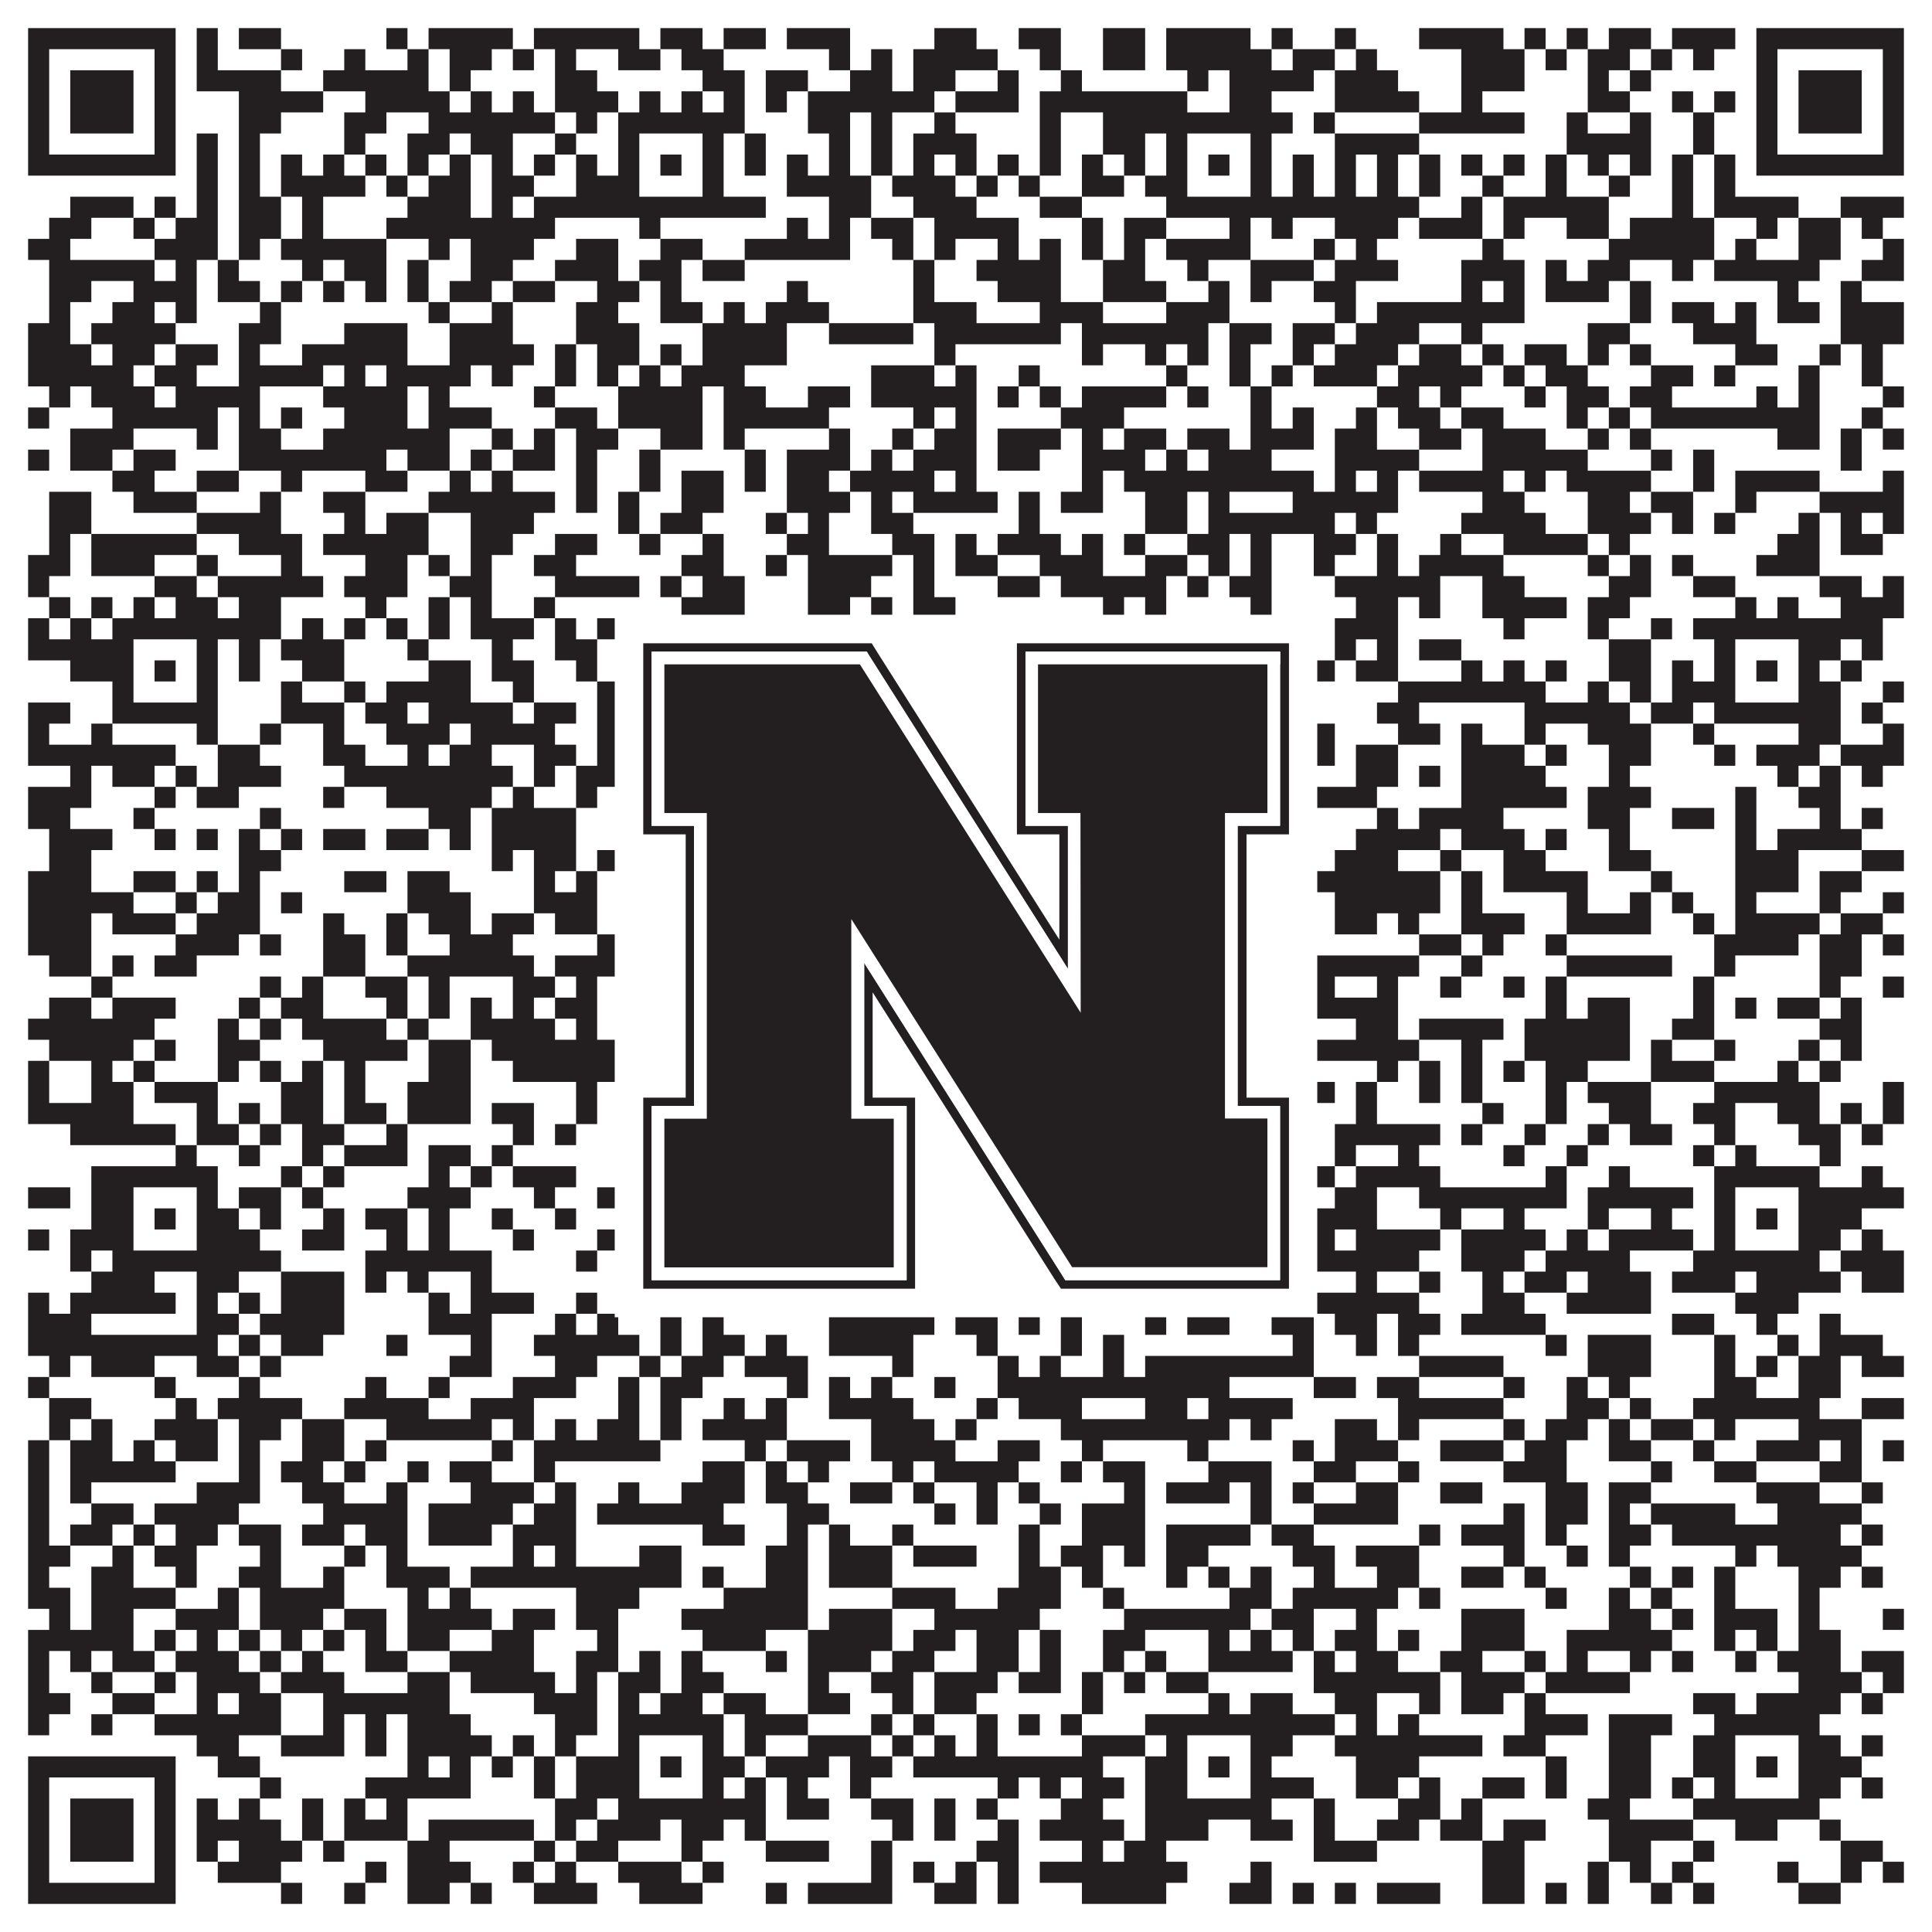 <?xml version="1.0"?>
<svg xmlns="http://www.w3.org/2000/svg" xmlns:xlink="http://www.w3.org/1999/xlink" version="1.1" width="1100px" height="1100px" viewBox="0 0 1100 1100"><rect x="0" y="0" width="1100" height="1100" fill="#ffffff" fill-opacity="1"/><path fill="#231f20" fill-opacity="1" d="M16,16L100,16L100,28L16,28ZM112,16L124,16L124,28L112,28ZM136,16L160,16L160,28L136,28ZM220,16L232,16L232,28L220,28ZM244,16L292,16L292,28L244,28ZM304,16L364,16L364,28L304,28ZM376,16L400,16L400,28L376,28ZM412,16L436,16L436,28L412,28ZM448,16L484,16L484,28L448,28ZM532,16L556,16L556,28L532,28ZM580,16L604,16L604,28L580,28ZM628,16L652,16L652,28L628,28ZM664,16L712,16L712,28L664,28ZM724,16L736,16L736,28L724,28ZM760,16L772,16L772,28L760,28ZM808,16L856,16L856,28L808,28ZM868,16L880,16L880,28L868,28ZM892,16L904,16L904,28L892,28ZM916,16L940,16L940,28L916,28ZM952,16L988,16L988,28L952,28ZM1000,16L1084,16L1084,28L1000,28ZM16,28L28,28L28,40L16,40ZM88,28L100,28L100,40L88,40ZM112,28L124,28L124,40L112,40ZM160,28L172,28L172,40L160,40ZM196,28L208,28L208,40L196,40ZM232,28L244,28L244,40L232,40ZM256,28L280,28L280,40L256,40ZM292,28L304,28L304,40L292,40ZM316,28L328,28L328,40L316,40ZM352,28L376,28L376,40L352,40ZM388,28L412,28L412,40L388,40ZM472,28L484,28L484,40L472,40ZM496,28L508,28L508,40L496,40ZM520,28L568,28L568,40L520,40ZM592,28L604,28L604,40L592,40ZM628,28L652,28L652,40L628,40ZM664,28L724,28L724,40L664,40ZM736,28L760,28L760,40L736,40ZM772,28L784,28L784,40L772,40ZM832,28L868,28L868,40L832,40ZM880,28L892,28L892,40L880,40ZM904,28L928,28L928,40L904,40ZM940,28L952,28L952,40L940,40ZM964,28L976,28L976,40L964,40ZM1000,28L1012,28L1012,40L1000,40ZM1072,28L1084,28L1084,40L1072,40ZM16,40L28,40L28,52L16,52ZM40,40L76,40L76,52L40,52ZM88,40L100,40L100,52L88,52ZM112,40L160,40L160,52L112,52ZM184,40L244,40L244,52L184,52ZM256,40L268,40L268,52L256,52ZM316,40L340,40L340,52L316,52ZM400,40L424,40L424,52L400,52ZM436,40L460,40L460,52L436,52ZM484,40L508,40L508,52L484,52ZM520,40L544,40L544,52L520,52ZM568,40L580,40L580,52L568,52ZM604,40L616,40L616,52L604,52ZM676,40L688,40L688,52L676,52ZM700,40L748,40L748,52L700,52ZM760,40L796,40L796,52L760,52ZM832,40L868,40L868,52L832,52ZM904,40L916,40L916,52L904,52ZM928,40L940,40L940,52L928,52ZM1000,40L1012,40L1012,52L1000,52ZM1024,40L1060,40L1060,52L1024,52ZM1072,40L1084,40L1084,52L1072,52ZM16,52L28,52L28,64L16,64ZM40,52L76,52L76,64L40,64ZM88,52L100,52L100,64L88,64ZM136,52L184,52L184,64L136,64ZM208,52L256,52L256,64L208,64ZM268,52L280,52L280,64L268,64ZM292,52L304,52L304,64L292,64ZM316,52L352,52L352,64L316,64ZM364,52L376,52L376,64L364,64ZM388,52L400,52L400,64L388,64ZM412,52L424,52L424,64L412,64ZM436,52L448,52L448,64L436,64ZM460,52L532,52L532,64L460,64ZM544,52L580,52L580,64L544,64ZM592,52L676,52L676,64L592,64ZM700,52L724,52L724,64L700,64ZM760,52L808,52L808,64L760,64ZM832,52L844,52L844,64L832,64ZM904,52L928,52L928,64L904,64ZM952,52L964,52L964,64L952,64ZM976,52L988,52L988,64L976,64ZM1000,52L1012,52L1012,64L1000,64ZM1024,52L1060,52L1060,64L1024,64ZM1072,52L1084,52L1084,64L1072,64ZM16,64L28,64L28,76L16,76ZM40,64L76,64L76,76L40,76ZM88,64L100,64L100,76L88,76ZM136,64L160,64L160,76L136,76ZM196,64L220,64L220,76L196,76ZM244,64L316,64L316,76L244,76ZM328,64L340,64L340,76L328,76ZM352,64L424,64L424,76L352,76ZM460,64L484,64L484,76L460,76ZM496,64L508,64L508,76L496,76ZM532,64L544,64L544,76L532,76ZM592,64L604,64L604,76L592,76ZM628,64L736,64L736,76L628,76ZM748,64L760,64L760,76L748,76ZM808,64L868,64L868,76L808,76ZM892,64L904,64L904,76L892,76ZM928,64L940,64L940,76L928,76ZM964,64L976,64L976,76L964,76ZM1000,64L1012,64L1012,76L1000,76ZM1024,64L1060,64L1060,76L1024,76ZM1072,64L1084,64L1084,76L1072,76ZM16,76L28,76L28,88L16,88ZM88,76L100,76L100,88L88,88ZM112,76L124,76L124,88L112,88ZM136,76L148,76L148,88L136,88ZM196,76L208,76L208,88L196,88ZM232,76L256,76L256,88L232,88ZM268,76L292,76L292,88L268,88ZM316,76L328,76L328,88L316,88ZM352,76L364,76L364,88L352,88ZM400,76L412,76L412,88L400,88ZM424,76L436,76L436,88L424,88ZM472,76L484,76L484,88L472,88ZM496,76L508,76L508,88L496,88ZM520,76L556,76L556,88L520,88ZM592,76L604,76L604,88L592,88ZM628,76L652,76L652,88L628,88ZM664,76L676,76L676,88L664,88ZM712,76L724,76L724,88L712,88ZM760,76L808,76L808,88L760,88ZM892,76L940,76L940,88L892,88ZM964,76L976,76L976,88L964,88ZM1000,76L1012,76L1012,88L1000,88ZM1072,76L1084,76L1084,88L1072,88ZM16,88L100,88L100,100L16,100ZM112,88L124,88L124,100L112,100ZM136,88L148,88L148,100L136,100ZM160,88L172,88L172,100L160,100ZM184,88L196,88L196,100L184,100ZM208,88L220,88L220,100L208,100ZM232,88L244,88L244,100L232,100ZM256,88L268,88L268,100L256,100ZM280,88L292,88L292,100L280,100ZM304,88L316,88L316,100L304,100ZM328,88L340,88L340,100L328,100ZM352,88L364,88L364,100L352,100ZM376,88L388,88L388,100L376,100ZM400,88L412,88L412,100L400,100ZM424,88L436,88L436,100L424,100ZM448,88L460,88L460,100L448,100ZM472,88L484,88L484,100L472,100ZM496,88L508,88L508,100L496,100ZM520,88L532,88L532,100L520,100ZM544,88L556,88L556,100L544,100ZM568,88L580,88L580,100L568,100ZM592,88L604,88L604,100L592,100ZM616,88L628,88L628,100L616,100ZM640,88L652,88L652,100L640,100ZM664,88L676,88L676,100L664,100ZM688,88L700,88L700,100L688,100ZM712,88L724,88L724,100L712,100ZM736,88L748,88L748,100L736,100ZM760,88L772,88L772,100L760,100ZM784,88L796,88L796,100L784,100ZM808,88L820,88L820,100L808,100ZM832,88L844,88L844,100L832,100ZM856,88L868,88L868,100L856,100ZM880,88L892,88L892,100L880,100ZM904,88L916,88L916,100L904,100ZM928,88L940,88L940,100L928,100ZM952,88L964,88L964,100L952,100ZM976,88L988,88L988,100L976,100ZM1000,88L1084,88L1084,100L1000,100ZM112,100L124,100L124,112L112,112ZM136,100L148,100L148,112L136,112ZM160,100L208,100L208,112L160,112ZM220,100L232,100L232,112L220,112ZM244,100L268,100L268,112L244,112ZM280,100L304,100L304,112L280,112ZM328,100L364,100L364,112L328,112ZM400,100L412,100L412,112L400,112ZM448,100L496,100L496,112L448,112ZM508,100L544,100L544,112L508,112ZM556,100L568,100L568,112L556,112ZM580,100L592,100L592,112L580,112ZM616,100L640,100L640,112L616,112ZM652,100L676,100L676,112L652,112ZM712,100L724,100L724,112L712,112ZM736,100L748,100L748,112L736,112ZM760,100L772,100L772,112L760,112ZM784,100L796,100L796,112L784,112ZM808,100L820,100L820,112L808,112ZM844,100L856,100L856,112L844,112ZM880,100L892,100L892,112L880,112ZM916,100L928,100L928,112L916,112ZM952,100L964,100L964,112L952,112ZM976,100L988,100L988,112L976,112ZM40,112L76,112L76,124L40,124ZM88,112L100,112L100,124L88,124ZM112,112L124,112L124,124L112,124ZM136,112L160,112L160,124L136,124ZM172,112L184,112L184,124L172,124ZM232,112L268,112L268,124L232,124ZM280,112L292,112L292,124L280,124ZM304,112L436,112L436,124L304,124ZM472,112L496,112L496,124L472,124ZM520,112L556,112L556,124L520,124ZM592,112L616,112L616,124L592,124ZM664,112L808,112L808,124L664,124ZM832,112L844,112L844,124L832,124ZM856,112L916,112L916,124L856,124ZM952,112L964,112L964,124L952,124ZM976,112L1024,112L1024,124L976,124ZM1048,112L1084,112L1084,124L1048,124ZM28,124L52,124L52,136L28,136ZM76,124L88,124L88,136L76,136ZM100,124L124,124L124,136L100,136ZM136,124L160,124L160,136L136,136ZM172,124L184,124L184,136L172,136ZM220,124L316,124L316,136L220,136ZM364,124L376,124L376,136L364,136ZM448,124L460,124L460,136L448,136ZM472,124L484,124L484,136L472,136ZM496,124L520,124L520,136L496,136ZM532,124L580,124L580,136L532,136ZM616,124L628,124L628,136L616,136ZM640,124L664,124L664,136L640,136ZM700,124L712,124L712,136L700,136ZM724,124L736,124L736,136L724,136ZM760,124L796,124L796,136L760,136ZM808,124L844,124L844,136L808,136ZM856,124L868,124L868,136L856,136ZM892,124L916,124L916,136L892,136ZM928,124L976,124L976,136L928,136ZM1000,124L1012,124L1012,136L1000,136ZM1024,124L1048,124L1048,136L1024,136ZM1060,124L1072,124L1072,136L1060,136ZM16,136L40,136L40,148L16,148ZM88,136L124,136L124,148L88,148ZM136,136L148,136L148,148L136,148ZM160,136L220,136L220,148L160,148ZM244,136L256,136L256,148L244,148ZM268,136L304,136L304,148L268,148ZM328,136L352,136L352,148L328,148ZM376,136L400,136L400,148L376,148ZM424,136L484,136L484,148L424,148ZM508,136L520,136L520,148L508,148ZM532,136L544,136L544,148L532,148ZM568,136L580,136L580,148L568,148ZM592,136L604,136L604,148L592,148ZM616,136L628,136L628,148L616,148ZM640,136L652,136L652,148L640,148ZM664,136L712,136L712,148L664,148ZM748,136L760,136L760,148L748,148ZM772,136L784,136L784,148L772,148ZM844,136L856,136L856,148L844,148ZM916,136L976,136L976,148L916,148ZM988,136L1000,136L1000,148L988,148ZM1024,136L1048,136L1048,148L1024,148ZM1072,136L1084,136L1084,148L1072,148ZM28,148L88,148L88,160L28,160ZM100,148L112,148L112,160L100,160ZM124,148L136,148L136,160L124,160ZM172,148L184,148L184,160L172,160ZM196,148L220,148L220,160L196,160ZM232,148L244,148L244,160L232,160ZM268,148L292,148L292,160L268,160ZM316,148L352,148L352,160L316,160ZM364,148L388,148L388,160L364,160ZM400,148L424,148L424,160L400,160ZM520,148L532,148L532,160L520,160ZM556,148L604,148L604,160L556,160ZM628,148L652,148L652,160L628,160ZM676,148L688,148L688,160L676,160ZM712,148L748,148L748,160L712,160ZM760,148L796,148L796,160L760,160ZM832,148L868,148L868,160L832,160ZM880,148L892,148L892,160L880,160ZM904,148L928,148L928,160L904,160ZM952,148L964,148L964,160L952,160ZM976,148L1036,148L1036,160L976,160ZM1060,148L1084,148L1084,160L1060,160ZM28,160L52,160L52,172L28,172ZM76,160L112,160L112,172L76,172ZM124,160L148,160L148,172L124,172ZM160,160L172,160L172,172L160,172ZM184,160L196,160L196,172L184,172ZM208,160L220,160L220,172L208,172ZM232,160L244,160L244,172L232,172ZM256,160L280,160L280,172L256,172ZM292,160L316,160L316,172L292,172ZM340,160L364,160L364,172L340,172ZM376,160L388,160L388,172L376,172ZM448,160L460,160L460,172L448,172ZM520,160L532,160L532,172L520,172ZM568,160L604,160L604,172L568,172ZM628,160L664,160L664,172L628,172ZM688,160L700,160L700,172L688,172ZM712,160L724,160L724,172L712,172ZM748,160L772,160L772,172L748,172ZM832,160L844,160L844,172L832,172ZM856,160L868,160L868,172L856,172ZM880,160L916,160L916,172L880,172ZM928,160L940,160L940,172L928,172ZM1012,160L1024,160L1024,172L1012,172ZM1048,160L1060,160L1060,172L1048,172ZM28,172L40,172L40,184L28,184ZM64,172L88,172L88,184L64,184ZM100,172L112,172L112,184L100,184ZM148,172L160,172L160,184L148,184ZM244,172L256,172L256,184L244,184ZM280,172L292,172L292,184L280,184ZM328,172L352,172L352,184L328,184ZM376,172L400,172L400,184L376,184ZM412,172L424,172L424,184L412,184ZM436,172L472,172L472,184L436,184ZM520,172L556,172L556,184L520,184ZM592,172L628,172L628,184L592,184ZM664,172L700,172L700,184L664,184ZM760,172L772,172L772,184L760,184ZM784,172L868,172L868,184L784,184ZM928,172L940,172L940,184L928,184ZM952,172L976,172L976,184L952,184ZM988,172L1000,172L1000,184L988,184ZM1012,172L1036,172L1036,184L1012,184ZM1048,172L1084,172L1084,184L1048,184ZM16,184L40,184L40,196L16,196ZM52,184L100,184L100,196L52,196ZM136,184L160,184L160,196L136,196ZM196,184L232,184L232,196L196,196ZM256,184L292,184L292,196L256,196ZM328,184L364,184L364,196L328,196ZM400,184L448,184L448,196L400,196ZM472,184L520,184L520,196L472,196ZM532,184L604,184L604,196L532,196ZM616,184L688,184L688,196L616,196ZM700,184L724,184L724,196L700,196ZM736,184L760,184L760,196L736,196ZM772,184L808,184L808,196L772,196ZM832,184L844,184L844,196L832,196ZM904,184L928,184L928,196L904,196ZM964,184L1000,184L1000,196L964,196ZM1048,184L1084,184L1084,196L1048,196ZM16,196L52,196L52,208L16,208ZM64,196L88,196L88,208L64,208ZM100,196L124,196L124,208L100,208ZM136,196L148,196L148,208L136,208ZM172,196L232,196L232,208L172,208ZM256,196L304,196L304,208L256,208ZM316,196L328,196L328,208L316,208ZM340,196L364,196L364,208L340,208ZM376,196L388,196L388,208L376,208ZM400,196L448,196L448,208L400,208ZM532,196L544,196L544,208L532,208ZM616,196L628,196L628,208L616,208ZM652,196L664,196L664,208L652,208ZM676,196L688,196L688,208L676,208ZM700,196L712,196L712,208L700,208ZM736,196L748,196L748,208L736,208ZM760,196L796,196L796,208L760,208ZM808,196L832,196L832,208L808,208ZM844,196L856,196L856,208L844,208ZM868,196L892,196L892,208L868,208ZM904,196L916,196L916,208L904,208ZM928,196L940,196L940,208L928,208ZM988,196L1012,196L1012,208L988,208ZM1036,196L1048,196L1048,208L1036,208ZM1060,196L1072,196L1072,208L1060,208ZM16,208L76,208L76,220L16,220ZM88,208L112,208L112,220L88,220ZM136,208L184,208L184,220L136,220ZM196,208L208,208L208,220L196,220ZM220,208L268,208L268,220L220,220ZM280,208L292,208L292,220L280,220ZM316,208L328,208L328,220L316,220ZM340,208L352,208L352,220L340,220ZM364,208L376,208L376,220L364,220ZM388,208L424,208L424,220L388,220ZM496,208L532,208L532,220L496,220ZM544,208L556,208L556,220L544,220ZM580,208L592,208L592,220L580,220ZM664,208L676,208L676,220L664,220ZM700,208L712,208L712,220L700,220ZM724,208L736,208L736,220L724,220ZM748,208L784,208L784,220L748,220ZM796,208L844,208L844,220L796,220ZM856,208L868,208L868,220L856,220ZM880,208L904,208L904,220L880,220ZM940,208L964,208L964,220L940,220ZM976,208L988,208L988,220L976,220ZM1024,208L1036,208L1036,220L1024,220ZM1060,208L1072,208L1072,220L1060,220ZM28,220L40,220L40,232L28,232ZM52,220L88,220L88,232L52,232ZM100,220L148,220L148,232L100,232ZM184,220L232,220L232,232L184,232ZM244,220L256,220L256,232L244,232ZM304,220L316,220L316,232L304,232ZM352,220L400,220L400,232L352,232ZM412,220L436,220L436,232L412,232ZM460,220L484,220L484,232L460,232ZM496,220L556,220L556,232L496,232ZM568,220L580,220L580,232L568,232ZM592,220L604,220L604,232L592,232ZM616,220L664,220L664,232L616,232ZM676,220L688,220L688,232L676,232ZM712,220L724,220L724,232L712,232ZM784,220L808,220L808,232L784,232ZM820,220L832,220L832,232L820,232ZM868,220L880,220L880,232L868,232ZM892,220L916,220L916,232L892,232ZM928,220L952,220L952,232L928,232ZM1000,220L1012,220L1012,232L1000,232ZM1024,220L1036,220L1036,232L1024,232ZM1072,220L1084,220L1084,232L1072,232ZM16,232L28,232L28,244L16,244ZM64,232L124,232L124,244L64,244ZM136,232L148,232L148,244L136,244ZM160,232L172,232L172,244L160,244ZM196,232L232,232L232,244L196,244ZM244,232L280,232L280,244L244,244ZM316,232L340,232L340,244L316,244ZM352,232L400,232L400,244L352,244ZM412,232L472,232L472,244L412,244ZM520,232L532,232L532,244L520,244ZM544,232L556,232L556,244L544,244ZM604,232L640,232L640,244L604,244ZM712,232L724,232L724,244L712,244ZM736,232L748,232L748,244L736,244ZM772,232L784,232L784,244L772,244ZM796,232L820,232L820,244L796,244ZM832,232L856,232L856,244L832,244ZM892,232L904,232L904,244L892,244ZM916,232L928,232L928,244L916,244ZM940,232L1036,232L1036,244L940,244ZM1060,232L1072,232L1072,244L1060,244ZM40,244L76,244L76,256L40,256ZM112,244L124,244L124,256L112,256ZM136,244L160,244L160,256L136,256ZM184,244L256,244L256,256L184,256ZM280,244L292,244L292,256L280,256ZM304,244L316,244L316,256L304,256ZM328,244L352,244L352,256L328,256ZM376,244L400,244L400,256L376,256ZM412,244L424,244L424,256L412,256ZM472,244L484,244L484,256L472,256ZM508,244L520,244L520,256L508,256ZM532,244L556,244L556,256L532,256ZM568,244L604,244L604,256L568,256ZM616,244L628,244L628,256L616,256ZM640,244L664,244L664,256L640,256ZM676,244L700,244L700,256L676,256ZM712,244L748,244L748,256L712,256ZM760,244L784,244L784,256L760,256ZM808,244L832,244L832,256L808,256ZM844,244L880,244L880,256L844,256ZM904,244L916,244L916,256L904,256ZM928,244L940,244L940,256L928,256ZM1012,244L1036,244L1036,256L1012,256ZM1048,244L1060,244L1060,256L1048,256ZM1072,244L1084,244L1084,256L1072,256ZM16,256L28,256L28,268L16,268ZM40,256L64,256L64,268L40,268ZM76,256L100,256L100,268L76,268ZM136,256L220,256L220,268L136,268ZM232,256L256,256L256,268L232,268ZM268,256L280,256L280,268L268,268ZM292,256L316,256L316,268L292,268ZM328,256L340,256L340,268L328,268ZM364,256L376,256L376,268L364,268ZM424,256L436,256L436,268L424,268ZM448,256L484,256L484,268L448,268ZM496,256L508,256L508,268L496,268ZM520,256L556,256L556,268L520,268ZM568,256L592,256L592,268L568,268ZM616,256L652,256L652,268L616,268ZM664,256L676,256L676,268L664,268ZM688,256L724,256L724,268L688,268ZM760,256L808,256L808,268L760,268ZM844,256L904,256L904,268L844,268ZM940,256L952,256L952,268L940,268ZM964,256L976,256L976,268L964,268ZM1048,256L1060,256L1060,268L1048,268ZM64,268L88,268L88,280L64,280ZM112,268L136,268L136,280L112,280ZM160,268L172,268L172,280L160,280ZM208,268L232,268L232,280L208,280ZM256,268L268,268L268,280L256,280ZM280,268L292,268L292,280L280,280ZM328,268L340,268L340,280L328,280ZM364,268L376,268L376,280L364,280ZM388,268L412,268L412,280L388,280ZM424,268L436,268L436,280L424,280ZM448,268L472,268L472,280L448,280ZM484,268L532,268L532,280L484,280ZM544,268L556,268L556,280L544,280ZM616,268L628,268L628,280L616,280ZM640,268L748,268L748,280L640,280ZM760,268L772,268L772,280L760,280ZM784,268L796,268L796,280L784,280ZM808,268L856,268L856,280L808,280ZM868,268L880,268L880,280L868,280ZM892,268L940,268L940,280L892,280ZM964,268L976,268L976,280L964,280ZM988,268L1036,268L1036,280L988,280ZM1072,268L1084,268L1084,280L1072,280ZM28,280L52,280L52,292L28,292ZM76,280L112,280L112,292L76,292ZM148,280L160,280L160,292L148,292ZM184,280L208,280L208,292L184,292ZM244,280L316,280L316,292L244,292ZM328,280L340,280L340,292L328,292ZM352,280L364,280L364,292L352,292ZM388,280L412,280L412,292L388,292ZM448,280L484,280L484,292L448,292ZM496,280L508,280L508,292L496,292ZM520,280L568,280L568,292L520,292ZM580,280L592,280L592,292L580,292ZM604,280L628,280L628,292L604,292ZM652,280L676,280L676,292L652,292ZM688,280L700,280L700,292L688,292ZM736,280L796,280L796,292L736,292ZM844,280L868,280L868,292L844,292ZM904,280L928,280L928,292L904,292ZM940,280L964,280L964,292L940,292ZM988,280L1000,280L1000,292L988,292ZM1036,280L1084,280L1084,292L1036,292ZM28,292L52,292L52,304L28,304ZM112,292L160,292L160,304L112,304ZM196,292L208,292L208,304L196,304ZM220,292L244,292L244,304L220,304ZM268,292L304,292L304,304L268,304ZM352,292L364,292L364,304L352,304ZM376,292L400,292L400,304L376,304ZM436,292L448,292L448,304L436,304ZM460,292L472,292L472,304L460,304ZM496,292L520,292L520,304L496,304ZM580,292L592,292L592,304L580,304ZM652,292L676,292L676,304L652,304ZM688,292L760,292L760,304L688,304ZM772,292L784,292L784,304L772,304ZM832,292L880,292L880,304L832,304ZM904,292L940,292L940,304L904,304ZM952,292L964,292L964,304L952,304ZM976,292L988,292L988,304L976,304ZM1024,292L1036,292L1036,304L1024,304ZM1048,292L1060,292L1060,304L1048,304ZM1072,292L1084,292L1084,304L1072,304ZM28,304L40,304L40,316L28,316ZM52,304L112,304L112,316L52,316ZM136,304L172,304L172,316L136,316ZM184,304L244,304L244,316L184,316ZM268,304L292,304L292,316L268,316ZM316,304L340,304L340,316L316,316ZM364,304L376,304L376,316L364,316ZM400,304L412,304L412,316L400,316ZM448,304L472,304L472,316L448,316ZM508,304L532,304L532,316L508,316ZM544,304L556,304L556,316L544,316ZM568,304L604,304L604,316L568,316ZM616,304L628,304L628,316L616,316ZM640,304L652,304L652,316L640,316ZM676,304L700,304L700,316L676,316ZM712,304L724,304L724,316L712,316ZM748,304L772,304L772,316L748,316ZM784,304L796,304L796,316L784,316ZM820,304L832,304L832,316L820,316ZM856,304L904,304L904,316L856,316ZM916,304L928,304L928,316L916,316ZM1012,304L1036,304L1036,316L1012,316ZM1048,304L1072,304L1072,316L1048,316ZM16,316L40,316L40,328L16,328ZM52,316L88,316L88,328L52,328ZM112,316L124,316L124,328L112,328ZM160,316L172,316L172,328L160,328ZM208,316L232,316L232,328L208,328ZM244,316L256,316L256,328L244,328ZM268,316L280,316L280,328L268,328ZM304,316L328,316L328,328L304,328ZM388,316L412,316L412,328L388,328ZM436,316L448,316L448,328L436,328ZM460,316L508,316L508,328L460,328ZM520,316L532,316L532,328L520,328ZM544,316L568,316L568,328L544,328ZM592,316L628,316L628,328L592,328ZM652,316L676,316L676,328L652,328ZM688,316L700,316L700,328L688,328ZM712,316L724,316L724,328L712,328ZM748,316L760,316L760,328L748,328ZM784,316L796,316L796,328L784,328ZM808,316L856,316L856,328L808,328ZM904,316L916,316L916,328L904,328ZM928,316L940,316L940,328L928,328ZM952,316L964,316L964,328L952,328ZM1000,316L1036,316L1036,328L1000,328ZM16,328L28,328L28,340L16,340ZM88,328L112,328L112,340L88,340ZM124,328L184,328L184,340L124,340ZM196,328L232,328L232,340L196,340ZM256,328L280,328L280,340L256,340ZM316,328L364,328L364,340L316,340ZM376,328L388,328L388,340L376,340ZM400,328L424,328L424,340L400,340ZM460,328L496,328L496,340L460,340ZM520,328L532,328L532,340L520,340ZM568,328L592,328L592,340L568,340ZM604,328L664,328L664,340L604,340ZM676,328L688,328L688,340L676,340ZM700,328L724,328L724,340L700,340ZM760,328L820,328L820,340L760,340ZM844,328L868,328L868,340L844,340ZM916,328L940,328L940,340L916,340ZM964,328L988,328L988,340L964,340ZM1036,328L1060,328L1060,340L1036,340ZM1072,328L1084,328L1084,340L1072,340ZM28,340L40,340L40,352L28,352ZM52,340L64,340L64,352L52,352ZM76,340L88,340L88,352L76,352ZM100,340L124,340L124,352L100,352ZM136,340L160,340L160,352L136,352ZM208,340L220,340L220,352L208,352ZM244,340L256,340L256,352L244,352ZM268,340L280,340L280,352L268,352ZM304,340L316,340L316,352L304,352ZM388,340L424,340L424,352L388,352ZM460,340L484,340L484,352L460,352ZM496,340L508,340L508,352L496,352ZM520,340L544,340L544,352L520,352ZM628,340L640,340L640,352L628,352ZM652,340L664,340L664,352L652,352ZM712,340L724,340L724,352L712,352ZM772,340L796,340L796,352L772,352ZM808,340L820,340L820,352L808,352ZM844,340L892,340L892,352L844,352ZM904,340L928,340L928,352L904,352ZM988,340L1000,340L1000,352L988,352ZM1012,340L1024,340L1024,352L1012,352ZM1048,340L1084,340L1084,352L1048,352ZM16,352L28,352L28,364L16,364ZM40,352L52,352L52,364L40,364ZM64,352L160,352L160,364L64,364ZM172,352L184,352L184,364L172,364ZM196,352L208,352L208,364L196,364ZM220,352L232,352L232,364L220,364ZM244,352L256,352L256,364L244,364ZM268,352L304,352L304,364L268,364ZM316,352L328,352L328,364L316,364ZM340,352L424,352L424,364L340,364ZM436,352L472,352L472,364L436,364ZM484,352L520,352L520,364L484,364ZM532,352L544,352L544,364L532,364ZM556,352L568,352L568,364L556,364ZM580,352L640,352L640,364L580,364ZM664,352L724,352L724,364L664,364ZM736,352L748,352L748,364L736,364ZM760,352L796,352L796,364L760,364ZM856,352L868,352L868,364L856,364ZM904,352L916,352L916,364L904,364ZM940,352L952,352L952,364L940,364ZM964,352L1072,352L1072,364L964,364ZM16,364L76,364L76,376L16,376ZM112,364L124,364L124,376L112,376ZM136,364L148,364L148,376L136,376ZM160,364L196,364L196,376L160,376ZM232,364L244,364L244,376L232,376ZM280,364L292,364L292,376L280,376ZM316,364L340,364L340,376L316,376ZM352,364L364,364L364,376L352,376ZM400,364L424,364L424,376L400,376ZM460,364L472,364L472,376L460,376ZM484,364L496,364L496,376L484,376ZM508,364L520,364L520,376L508,376ZM532,364L568,364L568,376L532,376ZM580,364L592,364L592,376L580,376ZM616,364L640,364L640,376L616,376ZM652,364L676,364L676,376L652,376ZM712,364L736,364L736,376L712,376ZM760,364L772,364L772,376L760,376ZM784,364L796,364L796,376L784,376ZM808,364L832,364L832,376L808,376ZM916,364L940,364L940,376L916,376ZM976,364L988,364L988,376L976,376ZM1024,364L1048,364L1048,376L1024,376ZM1060,364L1072,364L1072,376L1060,376ZM40,376L76,376L76,388L40,388ZM88,376L100,376L100,388L88,388ZM112,376L124,376L124,388L112,388ZM136,376L148,376L148,388L136,388ZM172,376L196,376L196,388L172,388ZM244,376L268,376L268,388L244,388ZM280,376L304,376L304,388L280,388ZM328,376L340,376L340,388L328,388ZM352,376L364,376L364,388L352,388ZM376,376L388,376L388,388L376,388ZM400,376L424,376L424,388L400,388ZM460,376L472,376L472,388L460,388ZM520,376L532,376L532,388L520,388ZM544,376L568,376L568,388L544,388ZM580,376L628,376L628,388L580,388ZM652,376L676,376L676,388L652,388ZM688,376L700,376L700,388L688,388ZM712,376L724,376L724,388L712,388ZM736,376L760,376L760,388L736,388ZM772,376L796,376L796,388L772,388ZM832,376L844,376L844,388L832,388ZM856,376L868,376L868,388L856,388ZM880,376L892,376L892,388L880,388ZM916,376L940,376L940,388L916,388ZM952,376L964,376L964,388L952,388ZM976,376L988,376L988,388L976,388ZM1000,376L1012,376L1012,388L1000,388ZM1024,376L1036,376L1036,388L1024,388ZM1048,376L1060,376L1060,388L1048,388ZM64,388L76,388L76,400L64,400ZM112,388L124,388L124,400L112,400ZM160,388L172,388L172,400L160,400ZM196,388L208,388L208,400L196,400ZM220,388L268,388L268,400L220,400ZM292,388L304,388L304,400L292,400ZM340,388L364,388L364,400L340,400ZM400,388L424,388L424,400L400,400ZM448,388L460,388L460,400L448,400ZM472,388L484,388L484,400L472,400ZM496,388L508,388L508,400L496,400ZM520,388L532,388L532,400L520,400ZM556,388L568,388L568,400L556,400ZM592,388L604,388L604,400L592,400ZM616,388L652,388L652,400L616,400ZM664,388L676,388L676,400L664,400ZM712,388L748,388L748,400L712,400ZM796,388L880,388L880,400L796,400ZM904,388L916,388L916,400L904,400ZM928,388L940,388L940,400L928,400ZM952,388L988,388L988,400L952,400ZM1024,388L1048,388L1048,400L1024,400ZM1072,388L1084,388L1084,400L1072,400ZM16,400L40,400L40,412L16,412ZM64,400L124,400L124,412L64,412ZM160,400L196,400L196,412L160,412ZM208,400L232,400L232,412L208,412ZM244,400L292,400L292,412L244,412ZM304,400L328,400L328,412L304,412ZM340,400L424,400L424,412L340,412ZM436,400L448,400L448,412L436,412ZM460,400L484,400L484,412L460,412ZM508,400L532,400L532,412L508,412ZM544,400L580,400L580,412L544,412ZM604,400L616,400L616,412L604,412ZM628,400L640,400L640,412L628,412ZM664,400L736,400L736,412L664,412ZM784,400L808,400L808,412L784,412ZM868,400L928,400L928,412L868,412ZM940,400L964,400L964,412L940,412ZM976,400L1048,400L1048,412L976,412ZM1060,400L1072,400L1072,412L1060,412ZM16,412L28,412L28,424L16,424ZM52,412L64,412L64,424L52,424ZM112,412L124,412L124,424L112,424ZM148,412L160,412L160,424L148,424ZM184,412L196,412L196,424L184,424ZM220,412L256,412L256,424L220,424ZM268,412L316,412L316,424L268,424ZM340,412L352,412L352,424L340,424ZM364,412L388,412L388,424L364,424ZM436,412L448,412L448,424L436,424ZM460,412L472,412L472,424L460,424ZM496,412L508,412L508,424L496,424ZM520,412L544,412L544,424L520,424ZM556,412L580,412L580,424L556,424ZM592,412L604,412L604,424L592,424ZM628,412L688,412L688,424L628,424ZM700,412L760,412L760,424L700,424ZM796,412L820,412L820,424L796,424ZM832,412L844,412L844,424L832,424ZM868,412L880,412L880,424L868,424ZM904,412L940,412L940,424L904,424ZM964,412L976,412L976,424L964,424ZM1024,412L1048,412L1048,424L1024,424ZM1072,412L1084,412L1084,424L1072,424ZM16,424L100,424L100,436L16,436ZM124,424L148,424L148,436L124,436ZM184,424L208,424L208,436L184,436ZM232,424L244,424L244,436L232,436ZM256,424L280,424L280,436L256,436ZM304,424L328,424L328,436L304,436ZM340,424L352,424L352,436L340,436ZM364,424L376,424L376,436L364,436ZM388,424L460,424L460,436L388,436ZM472,424L508,424L508,436L472,436ZM544,424L568,424L568,436L544,436ZM664,424L676,424L676,436L664,436ZM700,424L724,424L724,436L700,436ZM748,424L760,424L760,436L748,436ZM772,424L796,424L796,436L772,436ZM832,424L868,424L868,436L832,436ZM880,424L892,424L892,436L880,436ZM916,424L940,424L940,436L916,436ZM976,424L988,424L988,436L976,436ZM1000,424L1036,424L1036,436L1000,436ZM1048,424L1084,424L1084,436L1048,436ZM40,436L52,436L52,448L40,448ZM64,436L88,436L88,448L64,448ZM100,436L112,436L112,448L100,448ZM124,436L160,436L160,448L124,448ZM196,436L292,436L292,448L196,448ZM304,436L316,436L316,448L304,448ZM328,436L352,436L352,448L328,448ZM364,436L424,436L424,448L364,448ZM472,436L484,436L484,448L472,448ZM496,436L508,436L508,448L496,448ZM520,436L556,436L556,448L520,448ZM580,436L592,436L592,448L580,448ZM628,436L640,436L640,448L628,448ZM652,436L676,436L676,448L652,448ZM700,436L712,436L712,448L700,448ZM772,436L796,436L796,448L772,448ZM808,436L820,436L820,448L808,448ZM832,436L880,436L880,448L832,448ZM916,436L928,436L928,448L916,448ZM1012,436L1024,436L1024,448L1012,448ZM1036,436L1048,436L1048,448L1036,448ZM1060,436L1072,436L1072,448L1060,448ZM16,448L52,448L52,460L16,460ZM88,448L100,448L100,460L88,460ZM112,448L136,448L136,460L112,460ZM184,448L196,448L196,460L184,460ZM220,448L280,448L280,460L220,460ZM292,448L304,448L304,460L292,460ZM328,448L340,448L340,460L328,460ZM364,448L376,448L376,460L364,460ZM388,448L400,448L400,460L388,460ZM424,448L448,448L448,460L424,460ZM472,448L484,448L484,460L472,460ZM508,448L520,448L520,460L508,460ZM532,448L556,448L556,460L532,460ZM568,448L580,448L580,460L568,460ZM616,448L628,448L628,460L616,460ZM640,448L652,448L652,460L640,460ZM676,448L700,448L700,460L676,460ZM712,448L736,448L736,460L712,460ZM748,448L784,448L784,460L748,460ZM832,448L892,448L892,460L832,460ZM904,448L940,448L940,460L904,460ZM988,448L1000,448L1000,460L988,460ZM1024,448L1048,448L1048,460L1024,460ZM16,460L40,460L40,472L16,472ZM76,460L88,460L88,472L76,472ZM148,460L160,460L160,472L148,472ZM244,460L268,460L268,472L244,472ZM280,460L328,460L328,472L280,472ZM352,460L364,460L364,472L352,472ZM376,460L460,460L460,472L376,472ZM484,460L496,460L496,472L484,472ZM508,460L520,460L520,472L508,472ZM532,460L544,460L544,472L532,472ZM556,460L568,460L568,472L556,472ZM604,460L616,460L616,472L604,472ZM652,460L676,460L676,472L652,472ZM688,460L712,460L712,472L688,472ZM724,460L748,460L748,472L724,472ZM784,460L796,460L796,472L784,472ZM808,460L856,460L856,472L808,472ZM904,460L928,460L928,472L904,472ZM952,460L976,460L976,472L952,472ZM988,460L1000,460L1000,472L988,472ZM1036,460L1048,460L1048,472L1036,472ZM1060,460L1072,460L1072,472L1060,472ZM28,472L64,472L64,484L28,484ZM88,472L100,472L100,484L88,484ZM112,472L124,472L124,484L112,484ZM136,472L148,472L148,484L136,484ZM160,472L172,472L172,484L160,484ZM184,472L208,472L208,484L184,484ZM220,472L244,472L244,484L220,484ZM256,472L268,472L268,484L256,484ZM280,472L328,472L328,484L280,484ZM388,472L412,472L412,484L388,484ZM424,472L436,472L436,484L424,484ZM448,472L472,472L472,484L448,484ZM508,472L520,472L520,484L508,484ZM544,472L580,472L580,484L544,484ZM604,472L628,472L628,484L604,484ZM652,472L664,472L664,484L652,484ZM676,472L700,472L700,484L676,484ZM712,472L724,472L724,484L712,484ZM772,472L820,472L820,484L772,484ZM832,472L868,472L868,484L832,484ZM880,472L892,472L892,484L880,484ZM916,472L928,472L928,484L916,484ZM988,472L1000,472L1000,484L988,484ZM1012,472L1060,472L1060,484L1012,484ZM28,484L52,484L52,496L28,496ZM136,484L160,484L160,496L136,496ZM280,484L292,484L292,496L280,496ZM304,484L328,484L328,496L304,496ZM340,484L364,484L364,496L340,496ZM376,484L388,484L388,496L376,496ZM424,484L436,484L436,496L424,496ZM448,484L460,484L460,496L448,496ZM472,484L496,484L496,496L472,496ZM508,484L520,484L520,496L508,496ZM532,484L544,484L544,496L532,496ZM556,484L568,484L568,496L556,496ZM580,484L592,484L592,496L580,496ZM628,484L664,484L664,496L628,496ZM676,484L700,484L700,496L676,496ZM712,484L724,484L724,496L712,496ZM760,484L796,484L796,496L760,496ZM820,484L832,484L832,496L820,496ZM856,484L880,484L880,496L856,496ZM916,484L940,484L940,496L916,496ZM988,484L1024,484L1024,496L988,496ZM1060,484L1084,484L1084,496L1060,496ZM16,496L52,496L52,508L16,508ZM76,496L100,496L100,508L76,508ZM112,496L124,496L124,508L112,508ZM136,496L148,496L148,508L136,508ZM196,496L220,496L220,508L196,508ZM232,496L256,496L256,508L232,508ZM304,496L316,496L316,508L304,508ZM328,496L340,496L340,508L328,508ZM352,496L364,496L364,508L352,508ZM400,496L412,496L412,508L400,508ZM448,496L472,496L472,508L448,508ZM520,496L532,496L532,508L520,508ZM556,496L568,496L568,508L556,508ZM580,496L592,496L592,508L580,508ZM640,496L676,496L676,508L640,508ZM688,496L724,496L724,508L688,508ZM736,496L820,496L820,508L736,508ZM832,496L844,496L844,508L832,508ZM856,496L904,496L904,508L856,508ZM940,496L952,496L952,508L940,508ZM988,496L1024,496L1024,508L988,508ZM1036,496L1060,496L1060,508L1036,508ZM16,508L76,508L76,520L16,520ZM100,508L112,508L112,520L100,520ZM124,508L148,508L148,520L124,520ZM160,508L172,508L172,520L160,520ZM232,508L268,508L268,520L232,520ZM304,508L340,508L340,520L304,520ZM376,508L388,508L388,520L376,520ZM412,508L424,508L424,520L412,520ZM436,508L448,508L448,520L436,520ZM460,508L496,508L496,520L460,520ZM520,508L544,508L544,520L520,520ZM556,508L592,508L592,520L556,520ZM628,508L640,508L640,520L628,520ZM652,508L688,508L688,520L652,520ZM712,508L736,508L736,520L712,520ZM760,508L820,508L820,520L760,520ZM832,508L844,508L844,520L832,520ZM892,508L904,508L904,520L892,520ZM928,508L940,508L940,520L928,520ZM952,508L964,508L964,520L952,520ZM988,508L1000,508L1000,520L988,520ZM1036,508L1048,508L1048,520L1036,520ZM1072,508L1084,508L1084,520L1072,520ZM16,520L52,520L52,532L16,532ZM64,520L100,520L100,532L64,532ZM112,520L148,520L148,532L112,532ZM184,520L196,520L196,532L184,532ZM220,520L232,520L232,532L220,532ZM244,520L268,520L268,532L244,532ZM280,520L304,520L304,532L280,532ZM316,520L340,520L340,532L316,532ZM388,520L424,520L424,532L388,532ZM448,520L472,520L472,532L448,532ZM520,520L532,520L532,532L520,532ZM544,520L556,520L556,532L544,532ZM568,520L580,520L580,532L568,532ZM592,520L604,520L604,532L592,532ZM628,520L640,520L640,532L628,532ZM676,520L700,520L700,532L676,532ZM736,520L748,520L748,532L736,532ZM760,520L784,520L784,532L760,532ZM796,520L808,520L808,532L796,532ZM832,520L868,520L868,532L832,532ZM892,520L940,520L940,532L892,532ZM964,520L976,520L976,532L964,532ZM988,520L1036,520L1036,532L988,532ZM1048,520L1072,520L1072,532L1048,532ZM16,532L52,532L52,544L16,544ZM100,532L136,532L136,544L100,544ZM148,532L160,532L160,544L148,544ZM184,532L208,532L208,544L184,544ZM220,532L232,532L232,544L220,544ZM256,532L292,532L292,544L256,544ZM340,532L352,532L352,544L340,544ZM388,532L424,532L424,544L388,544ZM472,532L544,532L544,544L472,544ZM580,532L592,532L592,544L580,544ZM604,532L616,532L616,544L604,544ZM640,532L652,532L652,544L640,544ZM664,532L676,532L676,544L664,544ZM688,532L724,532L724,544L688,544ZM808,532L832,532L832,544L808,544ZM844,532L856,532L856,544L844,544ZM880,532L892,532L892,544L880,544ZM976,532L1024,532L1024,544L976,544ZM1036,532L1060,532L1060,544L1036,544ZM1072,532L1084,532L1084,544L1072,544ZM28,544L52,544L52,556L28,556ZM64,544L76,544L76,556L64,556ZM88,544L112,544L112,556L88,556ZM184,544L208,544L208,556L184,556ZM232,544L304,544L304,556L232,556ZM316,544L352,544L352,556L316,556ZM364,544L388,544L388,556L364,556ZM400,544L412,544L412,556L400,556ZM484,544L496,544L496,556L484,556ZM508,544L556,544L556,556L508,556ZM568,544L628,544L628,556L568,556ZM664,544L676,544L676,556L664,556ZM688,544L700,544L700,556L688,556ZM712,544L724,544L724,556L712,556ZM748,544L808,544L808,556L748,556ZM832,544L844,544L844,556L832,556ZM892,544L952,544L952,556L892,556ZM976,544L988,544L988,556L976,556ZM1036,544L1060,544L1060,556L1036,556ZM52,556L64,556L64,568L52,568ZM148,556L160,556L160,568L148,568ZM172,556L184,556L184,568L172,568ZM208,556L232,556L232,568L208,568ZM244,556L256,556L256,568L244,568ZM292,556L316,556L316,568L292,568ZM328,556L340,556L340,568L328,568ZM352,556L364,556L364,568L352,568ZM376,556L424,556L424,568L376,568ZM448,556L472,556L472,568L448,568ZM484,556L520,556L520,568L484,568ZM544,556L556,556L556,568L544,568ZM568,556L580,556L580,568L568,568ZM628,556L640,556L640,568L628,568ZM652,556L676,556L676,568L652,568ZM688,556L700,556L700,568L688,568ZM712,556L736,556L736,568L712,568ZM748,556L760,556L760,568L748,568ZM784,556L796,556L796,568L784,568ZM820,556L832,556L832,568L820,568ZM856,556L868,556L868,568L856,568ZM880,556L892,556L892,568L880,568ZM964,556L976,556L976,568L964,568ZM1036,556L1048,556L1048,568L1036,568ZM1072,556L1084,556L1084,568L1072,568ZM28,568L52,568L52,580L28,580ZM64,568L100,568L100,580L64,580ZM136,568L148,568L148,580L136,580ZM160,568L184,568L184,580L160,580ZM220,568L232,568L232,580L220,580ZM244,568L256,568L256,580L244,580ZM268,568L280,568L280,580L268,580ZM292,568L304,568L304,580L292,580ZM316,568L340,568L340,580L316,580ZM376,568L412,568L412,580L376,580ZM448,568L484,568L484,580L448,580ZM496,568L592,568L592,580L496,580ZM604,568L616,568L616,580L604,580ZM676,568L700,568L700,580L676,580ZM748,568L796,568L796,580L748,580ZM880,568L892,568L892,580L880,580ZM904,568L928,568L928,580L904,580ZM964,568L976,568L976,580L964,580ZM988,568L1000,568L1000,580L988,580ZM1012,568L1036,568L1036,580L1012,580ZM1048,568L1060,568L1060,580L1048,580ZM16,580L88,580L88,592L16,592ZM124,580L136,580L136,592L124,592ZM148,580L160,580L160,592L148,592ZM172,580L220,580L220,592L172,592ZM232,580L244,580L244,592L232,592ZM268,580L316,580L316,592L268,592ZM328,580L340,580L340,592L328,592ZM352,580L364,580L364,592L352,592ZM388,580L436,580L436,592L388,592ZM472,580L496,580L496,592L472,592ZM532,580L568,580L568,592L532,592ZM580,580L592,580L592,592L580,592ZM604,580L616,580L616,592L604,592ZM640,580L652,580L652,592L640,592ZM676,580L700,580L700,592L676,592ZM712,580L748,580L748,592L712,592ZM772,580L796,580L796,592L772,592ZM808,580L856,580L856,592L808,592ZM868,580L928,580L928,592L868,592ZM952,580L976,580L976,592L952,592ZM1036,580L1060,580L1060,592L1036,592ZM28,592L76,592L76,604L28,604ZM88,592L100,592L100,604L88,604ZM124,592L148,592L148,604L124,604ZM184,592L232,592L232,604L184,604ZM244,592L268,592L268,604L244,604ZM280,592L352,592L352,604L280,604ZM376,592L400,592L400,604L376,604ZM412,592L436,592L436,604L412,604ZM460,592L484,592L484,604L460,604ZM520,592L532,592L532,604L520,604ZM544,592L556,592L556,604L544,604ZM616,592L628,592L628,604L616,604ZM736,592L808,592L808,604L736,604ZM832,592L844,592L844,604L832,604ZM868,592L928,592L928,604L868,604ZM940,592L952,592L952,604L940,604ZM976,592L988,592L988,604L976,604ZM1024,592L1036,592L1036,604L1024,604ZM1048,592L1060,592L1060,604L1048,604ZM16,604L28,604L28,616L16,616ZM52,604L64,604L64,616L52,616ZM76,604L88,604L88,616L76,616ZM124,604L136,604L136,616L124,616ZM148,604L160,604L160,616L148,616ZM172,604L184,604L184,616L172,616ZM196,604L208,604L208,616L196,616ZM244,604L268,604L268,616L244,616ZM292,604L352,604L352,616L292,616ZM376,604L388,604L388,616L376,616ZM400,604L496,604L496,616L400,616ZM508,604L520,604L520,616L508,616ZM532,604L544,604L544,616L532,616ZM580,604L592,604L592,616L580,616ZM616,604L640,604L640,616L616,616ZM652,604L736,604L736,616L652,616ZM784,604L796,604L796,616L784,616ZM808,604L820,604L820,616L808,616ZM832,604L844,604L844,616L832,616ZM856,604L868,604L868,616L856,616ZM880,604L904,604L904,616L880,616ZM940,604L976,604L976,616L940,616ZM1012,604L1024,604L1024,616L1012,616ZM1036,604L1048,604L1048,616L1036,616ZM16,616L28,616L28,628L16,628ZM52,616L76,616L76,628L52,628ZM88,616L124,616L124,628L88,628ZM160,616L184,616L184,628L160,628ZM196,616L208,616L208,628L196,628ZM232,616L268,616L268,628L232,628ZM328,616L340,616L340,628L328,628ZM352,616L400,616L400,628L352,628ZM436,616L460,616L460,628L436,628ZM472,616L508,616L508,628L472,628ZM520,616L532,616L532,628L520,628ZM544,616L556,616L556,628L544,628ZM604,616L616,616L616,628L604,628ZM652,616L676,616L676,628L652,628ZM736,616L760,616L760,628L736,628ZM772,616L784,616L784,628L772,628ZM808,616L820,616L820,628L808,628ZM832,616L844,616L844,628L832,628ZM880,616L892,616L892,628L880,628ZM904,616L940,616L940,628L904,628ZM976,616L1036,616L1036,628L976,628ZM1072,616L1084,616L1084,628L1072,628ZM16,628L76,628L76,640L16,640ZM112,628L124,628L124,640L112,640ZM136,628L148,628L148,640L136,640ZM160,628L184,628L184,640L160,640ZM196,628L220,628L220,640L196,640ZM232,628L268,628L268,640L232,640ZM280,628L304,628L304,640L280,640ZM328,628L340,628L340,640L328,640ZM376,628L388,628L388,640L376,640ZM460,628L484,628L484,640L460,640ZM496,628L508,628L508,640L496,640ZM520,628L544,628L544,640L520,640ZM568,628L592,628L592,640L568,640ZM616,628L628,628L628,640L616,640ZM688,628L700,628L700,640L688,640ZM724,628L748,628L748,640L724,640ZM772,628L784,628L784,640L772,640ZM844,628L856,628L856,640L844,640ZM880,628L892,628L892,640L880,640ZM916,628L940,628L940,640L916,640ZM964,628L988,628L988,640L964,640ZM1012,628L1036,628L1036,640L1012,640ZM1048,628L1060,628L1060,640L1048,640ZM1072,628L1084,628L1084,640L1072,640ZM40,640L100,640L100,652L40,652ZM112,640L136,640L136,652L112,652ZM148,640L160,640L160,652L148,652ZM172,640L196,640L196,652L172,652ZM220,640L232,640L232,652L220,652ZM292,640L304,640L304,652L292,652ZM316,640L328,640L328,652L316,652ZM352,640L376,640L376,652L352,652ZM388,640L412,640L412,652L388,652ZM424,640L460,640L460,652L424,652ZM508,640L592,640L592,652L508,652ZM616,640L628,640L628,652L616,652ZM640,640L652,640L652,652L640,652ZM664,640L688,640L688,652L664,652ZM700,640L712,640L712,652L700,652ZM760,640L820,640L820,652L760,652ZM832,640L844,640L844,652L832,652ZM868,640L880,640L880,652L868,652ZM904,640L916,640L916,652L904,652ZM928,640L952,640L952,652L928,652ZM976,640L988,640L988,652L976,652ZM1024,640L1048,640L1048,652L1024,652ZM1060,640L1072,640L1072,652L1060,652ZM100,652L112,652L112,664L100,664ZM136,652L148,652L148,664L136,664ZM172,652L184,652L184,664L172,664ZM196,652L232,652L232,664L196,664ZM244,652L268,652L268,664L244,664ZM280,652L292,652L292,664L280,664ZM352,652L400,652L400,664L352,664ZM412,652L436,652L436,664L412,664ZM460,652L484,652L484,664L460,664ZM496,652L508,652L508,664L496,664ZM520,652L532,652L532,664L520,664ZM556,652L592,652L592,664L556,664ZM616,652L628,652L628,664L616,664ZM640,652L652,652L652,664L640,664ZM676,652L688,652L688,664L676,664ZM700,652L736,652L736,664L700,664ZM760,652L772,652L772,664L760,664ZM796,652L808,652L808,664L796,664ZM856,652L868,652L868,664L856,664ZM892,652L904,652L904,664L892,664ZM964,652L976,652L976,664L964,664ZM988,652L1000,652L1000,664L988,664ZM1036,652L1048,652L1048,664L1036,664ZM52,664L124,664L124,676L52,676ZM160,664L172,664L172,676L160,676ZM184,664L196,664L196,676L184,676ZM244,664L256,664L256,676L244,676ZM268,664L280,664L280,676L268,676ZM292,664L328,664L328,676L292,676ZM352,664L436,664L436,676L352,676ZM460,664L472,664L472,676L460,676ZM484,664L496,664L496,676L484,676ZM508,664L532,664L532,676L508,676ZM556,664L568,664L568,676L556,676ZM592,664L628,664L628,676L592,676ZM640,664L724,664L724,676L640,676ZM748,664L760,664L760,676L748,676ZM772,664L820,664L820,676L772,676ZM880,664L892,664L892,676L880,676ZM916,664L928,664L928,676L916,676ZM976,664L1036,664L1036,676L976,676ZM1060,664L1072,664L1072,676L1060,676ZM16,676L40,676L40,688L16,688ZM52,676L76,676L76,688L52,688ZM112,676L124,676L124,688L112,688ZM136,676L160,676L160,688L136,688ZM172,676L184,676L184,688L172,688ZM232,676L268,676L268,688L232,688ZM304,676L316,676L316,688L304,688ZM340,676L364,676L364,688L340,688ZM400,676L412,676L412,688L400,688ZM424,676L484,676L484,688L424,688ZM508,676L556,676L556,688L508,688ZM568,676L592,676L592,688L568,688ZM604,676L640,676L640,688L604,688ZM664,676L676,676L676,688L664,688ZM712,676L724,676L724,688L712,688ZM736,676L748,676L748,688L736,688ZM760,676L784,676L784,688L760,688ZM808,676L892,676L892,688L808,688ZM904,676L964,676L964,688L904,688ZM976,676L988,676L988,688L976,688ZM1024,676L1084,676L1084,688L1024,688ZM52,688L76,688L76,700L52,700ZM88,688L100,688L100,700L88,700ZM112,688L136,688L136,700L112,700ZM148,688L160,688L160,700L148,700ZM184,688L196,688L196,700L184,700ZM208,688L232,688L232,700L208,700ZM244,688L256,688L256,700L244,700ZM280,688L292,688L292,700L280,700ZM316,688L328,688L328,700L316,700ZM352,688L364,688L364,700L352,700ZM376,688L388,688L388,700L376,700ZM400,688L460,688L460,700L400,700ZM472,688L544,688L544,700L472,700ZM556,688L568,688L568,700L556,700ZM592,688L628,688L628,700L592,700ZM640,688L676,688L676,700L640,700ZM688,688L700,688L700,700L688,700ZM712,688L784,688L784,700L712,700ZM820,688L832,688L832,700L820,700ZM856,688L868,688L868,700L856,700ZM904,688L916,688L916,700L904,700ZM940,688L952,688L952,700L940,700ZM976,688L988,688L988,700L976,700ZM1000,688L1012,688L1012,700L1000,700ZM1024,688L1060,688L1060,700L1024,700ZM16,700L28,700L28,712L16,712ZM40,700L76,700L76,712L40,712ZM112,700L148,700L148,712L112,712ZM172,700L196,700L196,712L172,712ZM220,700L232,700L232,712L220,712ZM244,700L256,700L256,712L244,712ZM292,700L304,700L304,712L292,712ZM340,700L364,700L364,712L340,712ZM400,700L412,700L412,712L400,712ZM424,700L448,700L448,712L424,712ZM460,700L472,700L472,712L460,712ZM484,700L496,700L496,712L484,712ZM508,700L544,700L544,712L508,712ZM556,700L568,700L568,712L556,712ZM604,700L616,700L616,712L604,712ZM628,700L640,700L640,712L628,712ZM652,700L676,700L676,712L652,712ZM712,700L736,700L736,712L712,712ZM748,700L760,700L760,712L748,712ZM772,700L820,700L820,712L772,712ZM832,700L880,700L880,712L832,712ZM892,700L904,700L904,712L892,712ZM916,700L964,700L964,712L916,712ZM976,700L988,700L988,712L976,712ZM1024,700L1048,700L1048,712L1024,712ZM1060,700L1072,700L1072,712L1060,712ZM40,712L52,712L52,724L40,724ZM64,712L160,712L160,724L64,724ZM208,712L280,712L280,724L208,724ZM328,712L340,712L340,724L328,724ZM352,712L436,712L436,724L352,724ZM472,712L520,712L520,724L472,724ZM544,712L580,712L580,724L544,724ZM592,712L628,712L628,724L592,724ZM652,712L724,712L724,724L652,724ZM736,712L808,712L808,724L736,724ZM832,712L868,712L868,724L832,724ZM880,712L928,712L928,724L880,724ZM964,712L1036,712L1036,724L964,724ZM1048,712L1084,712L1084,724L1048,724ZM52,724L88,724L88,736L52,736ZM112,724L136,724L136,736L112,736ZM160,724L196,724L196,736L160,736ZM208,724L220,724L220,736L208,736ZM232,724L244,724L244,736L232,736ZM268,724L280,724L280,736L268,736ZM352,724L364,724L364,736L352,736ZM412,724L436,724L436,736L412,736ZM460,724L484,724L484,736L460,736ZM496,724L520,724L520,736L496,736ZM556,724L568,724L568,736L556,736ZM592,724L604,724L604,736L592,736ZM628,724L676,724L676,736L628,736ZM736,724L748,724L748,736L736,736ZM772,724L784,724L784,736L772,736ZM808,724L820,724L820,736L808,736ZM844,724L856,724L856,736L844,736ZM868,724L892,724L892,736L868,736ZM904,724L940,724L940,736L904,736ZM952,724L988,724L988,736L952,736ZM1000,724L1048,724L1048,736L1000,736ZM1060,724L1084,724L1084,736L1060,736ZM16,736L28,736L28,748L16,748ZM40,736L100,736L100,748L40,748ZM112,736L124,736L124,748L112,748ZM136,736L148,736L148,748L136,748ZM160,736L196,736L196,748L160,748ZM244,736L256,736L256,748L244,748ZM268,736L304,736L304,748L268,748ZM328,736L340,736L340,748L328,748ZM376,736L388,736L388,748L376,748ZM424,736L448,736L448,748L424,748ZM460,736L484,736L484,748L460,748ZM496,736L532,736L532,748L496,748ZM544,736L556,736L556,748L544,748ZM568,736L592,736L592,748L568,748ZM628,736L664,736L664,748L628,748ZM688,736L700,736L700,748L688,748ZM736,736L808,736L808,748L736,748ZM844,736L868,736L868,748L844,748ZM892,736L940,736L940,748L892,748ZM988,736L1024,736L1024,748L988,748ZM16,748L52,748L52,760L16,760ZM112,748L136,748L136,760L112,760ZM148,748L196,748L196,760L148,760ZM244,748L280,748L280,760L244,760ZM316,748L328,748L328,760L316,760ZM340,748L352,748L352,760L340,760ZM376,748L388,748L388,760L376,760ZM400,748L412,748L412,760L400,760ZM472,748L532,748L532,760L472,760ZM544,748L568,748L568,760L544,760ZM580,748L592,748L592,760L580,760ZM604,748L616,748L616,760L604,760ZM652,748L664,748L664,760L652,760ZM676,748L700,748L700,760L676,760ZM724,748L748,748L748,760L724,760ZM760,748L784,748L784,760L760,760ZM796,748L820,748L820,760L796,760ZM832,748L880,748L880,760L832,760ZM952,748L976,748L976,760L952,760ZM1000,748L1012,748L1012,760L1000,760ZM1036,748L1048,748L1048,760L1036,760ZM16,760L124,760L124,772L16,772ZM136,760L148,760L148,772L136,772ZM160,760L184,760L184,772L160,772ZM220,760L232,760L232,772L220,772ZM268,760L280,760L280,772L268,772ZM304,760L364,760L364,772L304,772ZM376,760L388,760L388,772L376,772ZM400,760L424,760L424,772L400,772ZM436,760L448,760L448,772L436,772ZM472,760L520,760L520,772L472,772ZM556,760L568,760L568,772L556,772ZM604,760L616,760L616,772L604,772ZM628,760L640,760L640,772L628,772ZM736,760L748,760L748,772L736,772ZM772,760L784,760L784,772L772,772ZM796,760L808,760L808,772L796,772ZM880,760L892,760L892,772L880,772ZM904,760L940,760L940,772L904,772ZM976,760L988,760L988,772L976,772ZM1012,760L1024,760L1024,772L1012,772ZM1036,760L1072,760L1072,772L1036,772ZM28,772L40,772L40,784L28,784ZM52,772L88,772L88,784L52,784ZM112,772L136,772L136,784L112,784ZM148,772L160,772L160,784L148,784ZM256,772L280,772L280,784L256,784ZM316,772L340,772L340,784L316,784ZM364,772L376,772L376,784L364,784ZM388,772L412,772L412,784L388,784ZM424,772L460,772L460,784L424,784ZM508,772L520,772L520,784L508,784ZM568,772L580,772L580,784L568,784ZM592,772L604,772L604,784L592,784ZM628,772L640,772L640,784L628,784ZM652,772L748,772L748,784L652,784ZM808,772L856,772L856,784L808,784ZM904,772L940,772L940,784L904,784ZM976,772L988,772L988,784L976,784ZM1000,772L1012,772L1012,784L1000,784ZM1024,772L1048,772L1048,784L1024,784ZM1060,772L1084,772L1084,784L1060,784ZM16,784L28,784L28,796L16,796ZM88,784L100,784L100,796L88,796ZM136,784L148,784L148,796L136,796ZM208,784L220,784L220,796L208,796ZM244,784L256,784L256,796L244,796ZM292,784L328,784L328,796L292,796ZM352,784L364,784L364,796L352,796ZM376,784L400,784L400,796L376,796ZM448,784L460,784L460,796L448,796ZM472,784L484,784L484,796L472,796ZM496,784L508,784L508,796L496,796ZM532,784L544,784L544,796L532,796ZM568,784L700,784L700,796L568,796ZM748,784L772,784L772,796L748,796ZM784,784L808,784L808,796L784,796ZM856,784L868,784L868,796L856,796ZM892,784L904,784L904,796L892,796ZM916,784L928,784L928,796L916,796ZM976,784L1000,784L1000,796L976,796ZM1024,784L1048,784L1048,796L1024,796ZM28,796L52,796L52,808L28,808ZM100,796L112,796L112,808L100,808ZM124,796L172,796L172,808L124,808ZM196,796L244,796L244,808L196,808ZM268,796L304,796L304,808L268,808ZM352,796L364,796L364,808L352,808ZM376,796L388,796L388,808L376,808ZM412,796L424,796L424,808L412,808ZM436,796L448,796L448,808L436,808ZM472,796L520,796L520,808L472,808ZM556,796L568,796L568,808L556,808ZM580,796L616,796L616,808L580,808ZM652,796L676,796L676,808L652,808ZM688,796L736,796L736,808L688,808ZM796,796L856,796L856,808L796,808ZM892,796L916,796L916,808L892,808ZM928,796L940,796L940,808L928,808ZM964,796L1036,796L1036,808L964,808ZM1060,796L1084,796L1084,808L1060,808ZM28,808L40,808L40,820L28,820ZM52,808L64,808L64,820L52,820ZM88,808L124,808L124,820L88,820ZM136,808L160,808L160,820L136,820ZM172,808L196,808L196,820L172,820ZM220,808L280,808L280,820L220,820ZM292,808L304,808L304,820L292,820ZM316,808L328,808L328,820L316,820ZM340,808L364,808L364,820L340,820ZM376,808L388,808L388,820L376,820ZM400,808L448,808L448,820L400,820ZM496,808L532,808L532,820L496,820ZM544,808L556,808L556,820L544,820ZM604,808L700,808L700,820L604,820ZM712,808L724,808L724,820L712,820ZM760,808L784,808L784,820L760,820ZM796,808L808,808L808,820L796,820ZM856,808L868,808L868,820L856,820ZM880,808L904,808L904,820L880,820ZM916,808L928,808L928,820L916,820ZM940,808L964,808L964,820L940,820ZM976,808L988,808L988,820L976,820ZM1024,808L1060,808L1060,820L1024,820ZM16,820L28,820L28,832L16,832ZM40,820L64,820L64,832L40,832ZM76,820L88,820L88,832L76,832ZM100,820L124,820L124,832L100,832ZM136,820L148,820L148,832L136,832ZM172,820L196,820L196,832L172,832ZM208,820L220,820L220,832L208,832ZM280,820L292,820L292,832L280,832ZM304,820L376,820L376,832L304,832ZM424,820L436,820L436,832L424,832ZM448,820L484,820L484,832L448,832ZM496,820L544,820L544,832L496,832ZM568,820L592,820L592,832L568,832ZM616,820L628,820L628,832L616,832ZM676,820L688,820L688,832L676,832ZM736,820L748,820L748,832L736,832ZM760,820L796,820L796,832L760,832ZM820,820L856,820L856,832L820,832ZM868,820L892,820L892,832L868,832ZM916,820L940,820L940,832L916,832ZM964,820L976,820L976,832L964,832ZM1000,820L1036,820L1036,832L1000,832ZM1048,820L1060,820L1060,832L1048,832ZM1072,820L1084,820L1084,832L1072,832ZM16,832L28,832L28,844L16,844ZM40,832L100,832L100,844L40,844ZM136,832L148,832L148,844L136,844ZM160,832L184,832L184,844L160,844ZM196,832L208,832L208,844L196,844ZM232,832L244,832L244,844L232,844ZM256,832L280,832L280,844L256,844ZM304,832L316,832L316,844L304,844ZM400,832L424,832L424,844L400,844ZM436,832L448,832L448,844L436,844ZM460,832L472,832L472,844L460,844ZM508,832L520,832L520,844L508,844ZM532,832L580,832L580,844L532,844ZM604,832L616,832L616,844L604,844ZM628,832L652,832L652,844L628,844ZM688,832L724,832L724,844L688,844ZM748,832L772,832L772,844L748,844ZM796,832L808,832L808,844L796,844ZM856,832L892,832L892,844L856,844ZM940,832L952,832L952,844L940,844ZM976,832L1000,832L1000,844L976,844ZM1036,832L1060,832L1060,844L1036,844ZM16,844L28,844L28,856L16,856ZM40,844L52,844L52,856L40,856ZM112,844L148,844L148,856L112,856ZM172,844L196,844L196,856L172,856ZM220,844L232,844L232,856L220,856ZM268,844L304,844L304,856L268,856ZM316,844L328,844L328,856L316,856ZM352,844L364,844L364,856L352,856ZM388,844L424,844L424,856L388,856ZM436,844L460,844L460,856L436,856ZM484,844L508,844L508,856L484,856ZM520,844L532,844L532,856L520,856ZM556,844L568,844L568,856L556,856ZM580,844L592,844L592,856L580,856ZM640,844L652,844L652,856L640,856ZM664,844L700,844L700,856L664,856ZM712,844L724,844L724,856L712,856ZM736,844L748,844L748,856L736,856ZM772,844L796,844L796,856L772,856ZM820,844L844,844L844,856L820,856ZM880,844L904,844L904,856L880,856ZM916,844L940,844L940,856L916,856ZM1000,844L1036,844L1036,856L1000,856ZM1060,844L1072,844L1072,856L1060,856ZM16,856L28,856L28,868L16,868ZM52,856L76,856L76,868L52,868ZM88,856L136,856L136,868L88,868ZM184,856L232,856L232,868L184,868ZM244,856L292,856L292,868L244,868ZM304,856L328,856L328,868L304,868ZM340,856L412,856L412,868L340,868ZM448,856L472,856L472,868L448,868ZM532,856L544,856L544,868L532,868ZM556,856L568,856L568,868L556,868ZM592,856L604,856L604,868L592,868ZM616,856L652,856L652,868L616,868ZM712,856L724,856L724,868L712,868ZM748,856L796,856L796,868L748,868ZM856,856L868,856L868,868L856,868ZM880,856L904,856L904,868L880,868ZM916,856L928,856L928,868L916,868ZM940,856L988,856L988,868L940,868ZM1012,856L1060,856L1060,868L1012,868ZM16,868L28,868L28,880L16,880ZM40,868L64,868L64,880L40,880ZM76,868L88,868L88,880L76,880ZM100,868L124,868L124,880L100,880ZM136,868L160,868L160,880L136,880ZM172,868L196,868L196,880L172,880ZM208,868L232,868L232,880L208,880ZM244,868L280,868L280,880L244,880ZM292,868L328,868L328,880L292,880ZM400,868L424,868L424,880L400,880ZM448,868L460,868L460,880L448,880ZM472,868L484,868L484,880L472,880ZM508,868L520,868L520,880L508,880ZM580,868L592,868L592,880L580,880ZM616,868L652,868L652,880L616,880ZM664,868L712,868L712,880L664,880ZM724,868L748,868L748,880L724,880ZM808,868L820,868L820,880L808,880ZM832,868L868,868L868,880L832,880ZM880,868L892,868L892,880L880,880ZM916,868L940,868L940,880L916,880ZM952,868L1048,868L1048,880L952,880ZM1060,868L1072,868L1072,880L1060,880ZM16,880L40,880L40,892L16,892ZM64,880L76,880L76,892L64,892ZM88,880L112,880L112,892L88,892ZM148,880L160,880L160,892L148,892ZM196,880L208,880L208,892L196,892ZM220,880L232,880L232,892L220,892ZM292,880L304,880L304,892L292,892ZM316,880L328,880L328,892L316,892ZM364,880L388,880L388,892L364,892ZM436,880L460,880L460,892L436,892ZM472,880L508,880L508,892L472,892ZM520,880L556,880L556,892L520,892ZM580,880L592,880L592,892L580,892ZM604,880L628,880L628,892L604,892ZM640,880L652,880L652,892L640,892ZM664,880L688,880L688,892L664,892ZM736,880L760,880L760,892L736,892ZM772,880L808,880L808,892L772,892ZM856,880L868,880L868,892L856,892ZM892,880L904,880L904,892L892,892ZM916,880L928,880L928,892L916,892ZM988,880L1000,880L1000,892L988,892ZM1012,880L1060,880L1060,892L1012,892ZM16,892L28,892L28,904L16,904ZM52,892L76,892L76,904L52,904ZM100,892L112,892L112,904L100,904ZM136,892L160,892L160,904L136,904ZM184,892L196,892L196,904L184,904ZM220,892L256,892L256,904L220,904ZM268,892L388,892L388,904L268,904ZM400,892L412,892L412,904L400,904ZM436,892L460,892L460,904L436,904ZM472,892L508,892L508,904L472,904ZM580,892L604,892L604,904L580,904ZM616,892L628,892L628,904L616,904ZM664,892L676,892L676,904L664,904ZM688,892L700,892L700,904L688,904ZM712,892L724,892L724,904L712,904ZM748,892L760,892L760,904L748,904ZM784,892L808,892L808,904L784,904ZM832,892L856,892L856,904L832,904ZM868,892L880,892L880,904L868,904ZM928,892L940,892L940,904L928,904ZM952,892L964,892L964,904L952,904ZM976,892L988,892L988,904L976,904ZM1024,892L1048,892L1048,904L1024,904ZM1060,892L1072,892L1072,904L1060,904ZM16,904L40,904L40,916L16,916ZM52,904L100,904L100,916L52,916ZM124,904L136,904L136,916L124,916ZM148,904L196,904L196,916L148,916ZM232,904L244,904L244,916L232,916ZM256,904L268,904L268,916L256,916ZM328,904L364,904L364,916L328,916ZM412,904L460,904L460,916L412,916ZM508,904L544,904L544,916L508,916ZM568,904L604,904L604,916L568,916ZM628,904L640,904L640,916L628,916ZM700,904L724,904L724,916L700,916ZM736,904L796,904L796,916L736,916ZM808,904L820,904L820,916L808,916ZM880,904L892,904L892,916L880,916ZM916,904L928,904L928,916L916,916ZM940,904L952,904L952,916L940,916ZM976,904L988,904L988,916L976,916ZM1024,904L1036,904L1036,916L1024,916ZM28,916L40,916L40,928L28,928ZM52,916L76,916L76,928L52,928ZM100,916L136,916L136,928L100,928ZM148,916L184,916L184,928L148,928ZM196,916L220,916L220,928L196,928ZM232,916L280,916L280,928L232,928ZM292,916L316,916L316,928L292,928ZM328,916L352,916L352,928L328,928ZM388,916L460,916L460,928L388,928ZM472,916L508,916L508,928L472,928ZM532,916L592,916L592,928L532,928ZM640,916L712,916L712,928L640,928ZM724,916L748,916L748,928L724,928ZM772,916L784,916L784,928L772,928ZM832,916L868,916L868,928L832,928ZM916,916L940,916L940,928L916,928ZM952,916L964,916L964,928L952,928ZM976,916L1012,916L1012,928L976,928ZM1024,916L1036,916L1036,928L1024,928ZM1072,916L1084,916L1084,928L1072,928ZM16,928L76,928L76,940L16,940ZM88,928L100,928L100,940L88,940ZM112,928L124,928L124,940L112,940ZM136,928L148,928L148,940L136,940ZM160,928L172,928L172,940L160,940ZM184,928L196,928L196,940L184,940ZM208,928L220,928L220,940L208,940ZM232,928L256,928L256,940L232,940ZM280,928L304,928L304,940L280,940ZM340,928L352,928L352,940L340,940ZM400,928L436,928L436,940L400,940ZM460,928L508,928L508,940L460,940ZM520,928L544,928L544,940L520,940ZM556,928L580,928L580,940L556,940ZM592,928L604,928L604,940L592,940ZM628,928L652,928L652,940L628,940ZM688,928L700,928L700,940L688,940ZM712,928L724,928L724,940L712,940ZM736,928L748,928L748,940L736,940ZM760,928L784,928L784,940L760,940ZM796,928L808,928L808,940L796,940ZM832,928L868,928L868,940L832,940ZM892,928L952,928L952,940L892,940ZM976,928L988,928L988,940L976,940ZM1000,928L1012,928L1012,940L1000,940ZM1024,928L1048,928L1048,940L1024,940ZM16,940L28,940L28,952L16,952ZM40,940L52,940L52,952L40,952ZM64,940L88,940L88,952L64,952ZM100,940L136,940L136,952L100,952ZM148,940L160,940L160,952L148,952ZM172,940L184,940L184,952L172,952ZM208,940L232,940L232,952L208,952ZM256,940L304,940L304,952L256,952ZM328,940L352,940L352,952L328,952ZM364,940L376,940L376,952L364,952ZM388,940L400,940L400,952L388,952ZM436,940L448,940L448,952L436,952ZM460,940L496,940L496,952L460,952ZM508,940L532,940L532,952L508,952ZM556,940L580,940L580,952L556,952ZM592,940L604,940L604,952L592,952ZM628,940L640,940L640,952L628,952ZM652,940L664,940L664,952L652,952ZM688,940L736,940L736,952L688,952ZM748,940L760,940L760,952L748,952ZM772,940L796,940L796,952L772,952ZM820,940L844,940L844,952L820,952ZM868,940L880,940L880,952L868,952ZM892,940L904,940L904,952L892,952ZM928,940L940,940L940,952L928,952ZM952,940L964,940L964,952L952,952ZM988,940L1000,940L1000,952L988,952ZM1012,940L1048,940L1048,952L1012,952ZM1060,940L1084,940L1084,952L1060,952ZM16,952L28,952L28,964L16,964ZM52,952L64,952L64,964L52,964ZM88,952L100,952L100,964L88,964ZM112,952L148,952L148,964L112,964ZM160,952L196,952L196,964L160,964ZM232,952L256,952L256,964L232,964ZM268,952L316,952L316,964L268,964ZM328,952L340,952L340,964L328,964ZM352,952L376,952L376,964L352,964ZM388,952L412,952L412,964L388,964ZM460,952L472,952L472,964L460,964ZM496,952L520,952L520,964L496,964ZM532,952L568,952L568,964L532,964ZM580,952L604,952L604,964L580,964ZM616,952L628,952L628,964L616,964ZM640,952L652,952L652,964L640,964ZM664,952L688,952L688,964L664,964ZM748,952L820,952L820,964L748,964ZM832,952L868,952L868,964L832,964ZM880,952L928,952L928,964L880,964ZM1024,952L1060,952L1060,964L1024,964ZM1072,952L1084,952L1084,964L1072,964ZM16,964L40,964L40,976L16,976ZM64,964L88,964L88,976L64,976ZM112,964L124,964L124,976L112,976ZM136,964L160,964L160,976L136,976ZM184,964L256,964L256,976L184,976ZM304,964L340,964L340,976L304,976ZM352,964L364,964L364,976L352,976ZM376,964L400,964L400,976L376,976ZM412,964L436,964L436,976L412,976ZM460,964L484,964L484,976L460,976ZM508,964L520,964L520,976L508,976ZM532,964L556,964L556,976L532,976ZM616,964L628,964L628,976L616,976ZM688,964L700,964L700,976L688,976ZM712,964L736,964L736,976L712,976ZM760,964L784,964L784,976L760,976ZM808,964L820,964L820,976L808,976ZM832,964L856,964L856,976L832,976ZM868,964L880,964L880,976L868,976ZM964,964L988,964L988,976L964,976ZM1000,964L1048,964L1048,976L1000,976ZM1060,964L1072,964L1072,976L1060,976ZM16,976L28,976L28,988L16,988ZM52,976L64,976L64,988L52,988ZM88,976L160,976L160,988L88,988ZM184,976L196,976L196,988L184,988ZM208,976L220,976L220,988L208,988ZM232,976L268,976L268,988L232,988ZM316,976L340,976L340,988L316,988ZM352,976L412,976L412,988L352,988ZM424,976L460,976L460,988L424,988ZM496,976L508,976L508,988L496,988ZM520,976L532,976L532,988L520,988ZM556,976L568,976L568,988L556,988ZM580,976L592,976L592,988L580,988ZM604,976L616,976L616,988L604,988ZM652,976L760,976L760,988L652,988ZM772,976L784,976L784,988L772,988ZM796,976L808,976L808,988L796,988ZM868,976L904,976L904,988L868,988ZM916,976L952,976L952,988L916,988ZM976,976L1036,976L1036,988L976,988ZM112,988L136,988L136,1000L112,1000ZM160,988L196,988L196,1000L160,1000ZM208,988L220,988L220,1000L208,1000ZM232,988L280,988L280,1000L232,1000ZM292,988L304,988L304,1000L292,1000ZM316,988L328,988L328,1000L316,1000ZM352,988L364,988L364,1000L352,1000ZM400,988L412,988L412,1000L400,1000ZM424,988L436,988L436,1000L424,1000ZM460,988L496,988L496,1000L460,1000ZM508,988L520,988L520,1000L508,1000ZM532,988L544,988L544,1000L532,1000ZM556,988L568,988L568,1000L556,1000ZM616,988L652,988L652,1000L616,1000ZM664,988L676,988L676,1000L664,1000ZM712,988L736,988L736,1000L712,1000ZM760,988L844,988L844,1000L760,1000ZM856,988L880,988L880,1000L856,1000ZM916,988L940,988L940,1000L916,1000ZM964,988L988,988L988,1000L964,1000ZM1024,988L1048,988L1048,1000L1024,1000ZM1060,988L1072,988L1072,1000L1060,1000ZM16,1000L100,1000L100,1012L16,1012ZM124,1000L148,1000L148,1012L124,1012ZM232,1000L244,1000L244,1012L232,1012ZM256,1000L268,1000L268,1012L256,1012ZM280,1000L292,1000L292,1012L280,1012ZM304,1000L316,1000L316,1012L304,1012ZM328,1000L364,1000L364,1012L328,1012ZM376,1000L388,1000L388,1012L376,1012ZM400,1000L424,1000L424,1012L400,1012ZM436,1000L472,1000L472,1012L436,1012ZM484,1000L508,1000L508,1012L484,1012ZM520,1000L628,1000L628,1012L520,1012ZM652,1000L676,1000L676,1012L652,1012ZM688,1000L700,1000L700,1012L688,1012ZM712,1000L724,1000L724,1012L712,1012ZM772,1000L808,1000L808,1012L772,1012ZM880,1000L892,1000L892,1012L880,1012ZM916,1000L940,1000L940,1012L916,1012ZM964,1000L988,1000L988,1012L964,1012ZM1000,1000L1012,1000L1012,1012L1000,1012ZM1024,1000L1060,1000L1060,1012L1024,1012ZM16,1012L28,1012L28,1024L16,1024ZM88,1012L100,1012L100,1024L88,1024ZM148,1012L160,1012L160,1024L148,1024ZM208,1012L268,1012L268,1024L208,1024ZM304,1012L316,1012L316,1024L304,1024ZM328,1012L364,1012L364,1024L328,1024ZM400,1012L412,1012L412,1024L400,1024ZM424,1012L436,1012L436,1024L424,1024ZM448,1012L460,1012L460,1024L448,1024ZM484,1012L496,1012L496,1024L484,1024ZM568,1012L580,1012L580,1024L568,1024ZM592,1012L604,1012L604,1024L592,1024ZM616,1012L640,1012L640,1024L616,1024ZM652,1012L676,1012L676,1024L652,1024ZM712,1012L748,1012L748,1024L712,1024ZM772,1012L796,1012L796,1024L772,1024ZM808,1012L820,1012L820,1024L808,1024ZM844,1012L868,1012L868,1024L844,1024ZM880,1012L892,1012L892,1024L880,1024ZM916,1012L940,1012L940,1024L916,1024ZM952,1012L964,1012L964,1024L952,1024ZM976,1012L988,1012L988,1024L976,1024ZM1024,1012L1048,1012L1048,1024L1024,1024ZM1060,1012L1072,1012L1072,1024L1060,1024ZM16,1024L28,1024L28,1036L16,1036ZM40,1024L76,1024L76,1036L40,1036ZM88,1024L100,1024L100,1036L88,1036ZM112,1024L124,1024L124,1036L112,1036ZM136,1024L148,1024L148,1036L136,1036ZM172,1024L184,1024L184,1036L172,1036ZM196,1024L208,1024L208,1036L196,1036ZM220,1024L232,1024L232,1036L220,1036ZM316,1024L340,1024L340,1036L316,1036ZM352,1024L436,1024L436,1036L352,1036ZM448,1024L472,1024L472,1036L448,1036ZM496,1024L520,1024L520,1036L496,1036ZM532,1024L544,1024L544,1036L532,1036ZM556,1024L568,1024L568,1036L556,1036ZM604,1024L628,1024L628,1036L604,1036ZM652,1024L724,1024L724,1036L652,1036ZM748,1024L760,1024L760,1036L748,1036ZM796,1024L820,1024L820,1036L796,1036ZM832,1024L844,1024L844,1036L832,1036ZM904,1024L928,1024L928,1036L904,1036ZM964,1024L1036,1024L1036,1036L964,1036ZM16,1036L28,1036L28,1048L16,1048ZM40,1036L76,1036L76,1048L40,1048ZM88,1036L100,1036L100,1048L88,1048ZM112,1036L160,1036L160,1048L112,1048ZM172,1036L184,1036L184,1048L172,1048ZM196,1036L232,1036L232,1048L196,1048ZM244,1036L304,1036L304,1048L244,1048ZM316,1036L328,1036L328,1048L316,1048ZM340,1036L376,1036L376,1048L340,1048ZM388,1036L412,1036L412,1048L388,1048ZM424,1036L436,1036L436,1048L424,1048ZM508,1036L520,1036L520,1048L508,1048ZM532,1036L544,1036L544,1048L532,1048ZM568,1036L580,1036L580,1048L568,1048ZM592,1036L640,1036L640,1048L592,1048ZM652,1036L688,1036L688,1048L652,1048ZM712,1036L736,1036L736,1048L712,1048ZM748,1036L760,1036L760,1048L748,1048ZM784,1036L808,1036L808,1048L784,1048ZM820,1036L844,1036L844,1048L820,1048ZM856,1036L880,1036L880,1048L856,1048ZM916,1036L964,1036L964,1048L916,1048ZM988,1036L1012,1036L1012,1048L988,1048ZM1036,1036L1048,1036L1048,1048L1036,1048ZM16,1048L28,1048L28,1060L16,1060ZM40,1048L76,1048L76,1060L40,1060ZM88,1048L100,1048L100,1060L88,1060ZM112,1048L124,1048L124,1060L112,1060ZM136,1048L172,1048L172,1060L136,1060ZM184,1048L196,1048L196,1060L184,1060ZM232,1048L256,1048L256,1060L232,1060ZM304,1048L316,1048L316,1060L304,1060ZM328,1048L352,1048L352,1060L328,1060ZM388,1048L400,1048L400,1060L388,1060ZM436,1048L472,1048L472,1060L436,1060ZM496,1048L508,1048L508,1060L496,1060ZM556,1048L580,1048L580,1060L556,1060ZM616,1048L628,1048L628,1060L616,1060ZM640,1048L664,1048L664,1060L640,1060ZM748,1048L784,1048L784,1060L748,1060ZM844,1048L868,1048L868,1060L844,1060ZM916,1048L940,1048L940,1060L916,1060ZM964,1048L976,1048L976,1060L964,1060ZM1048,1048L1072,1048L1072,1060L1048,1060ZM16,1060L28,1060L28,1072L16,1072ZM88,1060L100,1060L100,1072L88,1072ZM124,1060L160,1060L160,1072L124,1072ZM208,1060L220,1060L220,1072L208,1072ZM232,1060L268,1060L268,1072L232,1072ZM292,1060L304,1060L304,1072L292,1072ZM316,1060L328,1060L328,1072L316,1072ZM352,1060L388,1060L388,1072L352,1072ZM400,1060L412,1060L412,1072L400,1072ZM496,1060L508,1060L508,1072L496,1072ZM520,1060L532,1060L532,1072L520,1072ZM544,1060L556,1060L556,1072L544,1072ZM568,1060L580,1060L580,1072L568,1072ZM592,1060L676,1060L676,1072L592,1072ZM712,1060L724,1060L724,1072L712,1072ZM844,1060L868,1060L868,1072L844,1072ZM904,1060L916,1060L916,1072L904,1072ZM928,1060L940,1060L940,1072L928,1072ZM952,1060L964,1060L964,1072L952,1072ZM1012,1060L1024,1060L1024,1072L1012,1072ZM1048,1060L1060,1060L1060,1072L1048,1072ZM1072,1060L1084,1060L1084,1072L1072,1072ZM16,1072L100,1072L100,1084L16,1084ZM160,1072L172,1072L172,1084L160,1084ZM196,1072L208,1072L208,1084L196,1084ZM232,1072L256,1072L256,1084L232,1084ZM268,1072L280,1072L280,1084L268,1084ZM304,1072L340,1072L340,1084L304,1084ZM364,1072L400,1072L400,1084L364,1084ZM436,1072L448,1072L448,1084L436,1084ZM460,1072L508,1072L508,1084L460,1084ZM532,1072L556,1072L556,1084L532,1084ZM568,1072L580,1072L580,1084L568,1084ZM616,1072L664,1072L664,1084L616,1084ZM700,1072L724,1072L724,1084L700,1084ZM736,1072L748,1072L748,1084L736,1084ZM760,1072L772,1072L772,1084L760,1084ZM784,1072L820,1072L820,1084L784,1084ZM844,1072L868,1072L868,1084L844,1084ZM880,1072L892,1072L892,1084L880,1084ZM904,1072L916,1072L916,1084L904,1084ZM940,1072L952,1072L952,1084L940,1084ZM964,1072L976,1072L976,1084L964,1084ZM1024,1072L1048,1072L1048,1084L1024,1084Z"/>
<svg x="350" y="350" width="400" height="400" version="1.1" xmlns="http://www.w3.org/2000/svg" xmlns:xlink="http://www.w3.org/1999/xlink"
	 viewBox="0 0 302.9 302.9" style="enable-background:new 0 0 302.9 302.9;" xml:space="preserve">
<style type="text/css">
	.st0{fill:#FFFFFF;}
	.st1{fill:#231F20;}
</style>
<g>
	<rect class="st0" width="302.9" height="302.9"/>
</g>
<g>
	<g>
		<path class="st1" d="M281.4,12.3h-108v82.4h18.3v45.4L113.4,16.5l-2.6-4.2H12.3v82.4h18.3v113.5H12.3v82.4h117.2v-82.4h-18.3
			v-45.4l78.4,123.6l2.8,4.2h98.3v-82.4h-18.3V94.7h18.3V12.3H281.4L281.4,12.3z M286.9,21.4V91h-18.3v120.8h18.3v75.1h-92.6
			l-1.6-2.6l-85.1-134.2v61.7h18.3v75.1H15.9v-75.1h18.3V91H15.9V15.9h92.7l1.7,2.6l85.1,134.2V91h-18.3V15.9h109.9V21.4L286.9,21.4
			z"/>
		<path class="st0" d="M281.4,15.9H177.1V91h18.3v61.7L110.2,18.5l-1.5-2.6H15.9V91h18.3v120.8H15.9v75.1h109.9v-75.1h-18.3v-61.7
			l85.1,134.2l1.6,2.6h92.6v-75.1h-18.3V91h18.3V15.9H281.4z M120.3,217.4L120.3,217.4v64.1H21.4v-64.1h18.3V85.5H21.4V21.4h84.2
			l95.2,150.1V85.5h-18.3V21.4h98.9v64.1h-18.3v131.8h18.3v64.1h-84.2L102,131.3v86.1C102,217.4,120.3,217.4,120.3,217.4z"/>
	</g>
	<path class="st1" d="M200.9,171.6L200.9,171.6L105.7,21.4H21.4v64.1h18.3v131.8H21.4v64.1h98.9v-64.1H102v-86.1l95.2,150.1h84.2
		v-64.1h-18.3V85.5h18.3V21.4h-98.9v64.1h18.3L200.9,171.6L200.9,171.6z"/>
</g>
</svg>
</svg>

